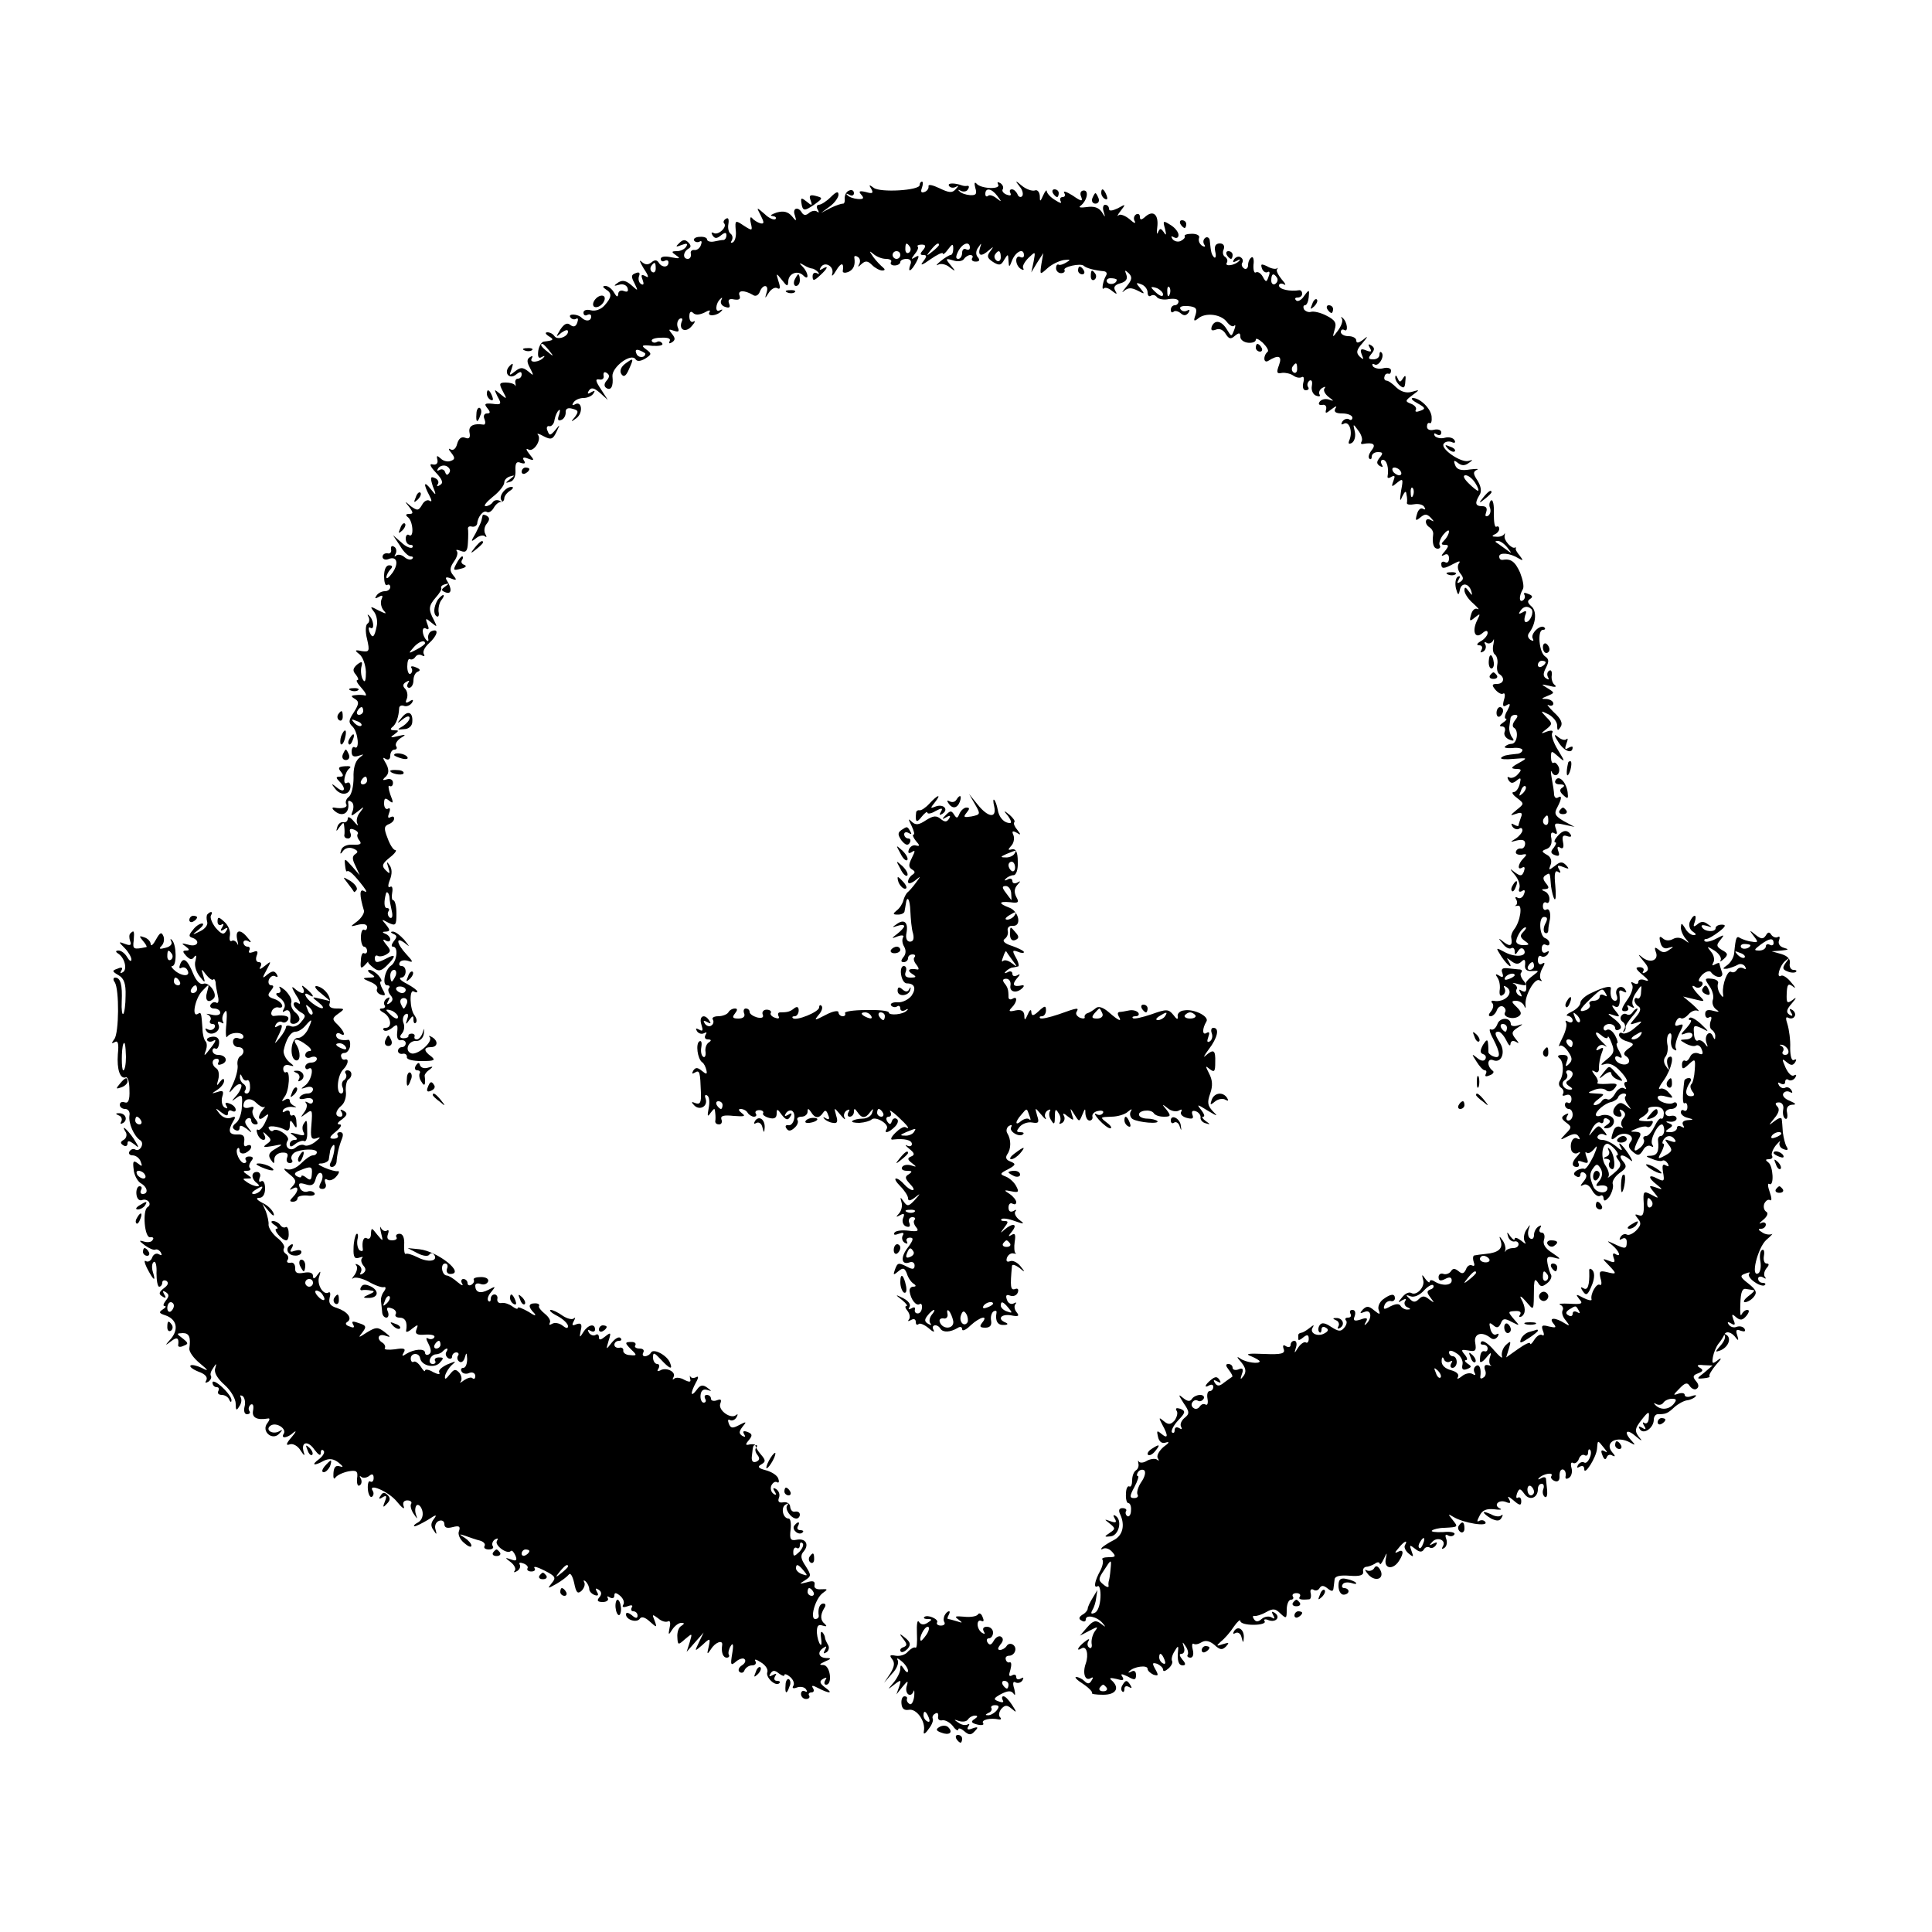 <?xml version="1.0" standalone="no"?>
<!DOCTYPE svg PUBLIC "-//W3C//DTD SVG 20010904//EN"
 "http://www.w3.org/TR/2001/REC-SVG-20010904/DTD/svg10.dtd">
<svg version="1.0" xmlns="http://www.w3.org/2000/svg"
 width="500pt" height="500pt" viewBox="0 0 500 500"
 preserveAspectRatio="xMidYMid meet">
<g transform="translate(0,500) scale(0.1,-0.1)"
fill="#000000" stroke="none">
<path d="M2380 4521 c0 -14 -103 -20 -119 -7 -12 9 -13 8 -6 -3 6 -11 3 -13
-14 -8 -17 4 -20 2 -12 -7 8 -9 6 -12 -9 -11 -11 1 -23 5 -27 10 -5 4 -2 5 5
1 6 -4 12 -2 12 4 0 7 -6 10 -12 7 -7 -2 -12 -11 -12 -20 1 -9 -1 -15 -5 -14
-3 0 -17 -4 -31 -11 l-25 -13 23 17 c12 9 22 23 22 30 0 10 -6 8 -20 -6 -11
-11 -25 -20 -31 -20 -5 0 -7 -6 -3 -12 4 -7 4 -10 -1 -6 -4 4 -14 3 -21 -3 -8
-7 -14 -7 -19 1 -10 17 -25 11 -18 -7 5 -16 4 -17 -8 -2 -10 11 -21 14 -39 9
-14 -5 -19 -8 -11 -9 8 -1 11 -4 8 -8 -4 -3 -17 2 -28 13 -22 19 -22 19 -10
-4 9 -18 9 -22 -1 -20 -7 2 -17 8 -21 13 -5 6 -7 1 -4 -12 5 -21 4 -21 -18 -7
-22 15 -23 14 -21 -11 2 -14 -1 -28 -7 -32 -6 -3 -7 -1 -3 5 3 6 2 13 -3 17
-5 3 -8 14 -6 25 2 12 0 18 -6 14 -6 -3 -8 -9 -5 -12 9 -9 -15 -32 -27 -25 -6
3 -7 1 -3 -6 6 -9 11 -9 22 0 10 8 14 8 14 0 0 -6 -3 -11 -7 -12 -5 0 -16 -2
-25 -4 -10 -2 -18 1 -18 5 0 5 -9 8 -19 7 -11 0 -17 -5 -15 -9 3 -5 10 -6 15
-3 5 3 6 -1 3 -9 -3 -9 -11 -14 -17 -13 -7 1 -11 -4 -9 -10 1 -7 -2 -13 -8
-13 -13 0 -13 17 1 26 8 4 8 9 0 17 -8 8 -14 7 -23 -2 -11 -10 -9 -11 6 -5 13
5 17 4 12 -4 -4 -7 -15 -12 -24 -12 -15 0 -15 -2 -2 -11 12 -8 9 -9 -12 -5
-17 4 -28 2 -28 -4 0 -6 5 -8 10 -5 6 3 10 1 10 -4 0 -14 -17 -14 -25 -1 -5 8
-11 8 -19 1 -9 -7 -16 -7 -26 2 -7 6 -4 -1 6 -18 13 -19 14 -26 5 -20 -11 6
-13 4 -8 -9 4 -11 3 -15 -4 -11 -6 4 -8 13 -5 21 3 8 0 11 -9 7 -12 -4 -12 -9
-3 -26 10 -21 10 -21 -8 -5 -14 12 -23 14 -34 7 -13 -9 -12 -10 2 -6 9 3 19 0
22 -8 3 -9 0 -12 -10 -8 -8 3 -14 -1 -14 -8 -1 -9 -4 -8 -11 4 -5 9 -15 17
-22 17 -8 0 -8 -3 1 -9 17 -10 15 -21 -4 -42 -9 -10 -24 -15 -35 -12 -11 3
-19 0 -19 -6 0 -7 5 -9 10 -6 6 3 10 1 10 -4 0 -12 -13 -14 -24 -4 -10 11 -37
12 -30 2 3 -5 10 -7 15 -4 5 3 6 -1 3 -10 -4 -11 -10 -12 -18 -6 -8 7 -16 3
-26 -12 -12 -20 -12 -21 3 -8 10 7 17 9 17 3 0 -14 -28 -23 -35 -12 -4 6 -12
10 -18 10 -7 0 -6 -4 3 -10 15 -9 13 -11 -12 -14 -6 0 -13 -11 -15 -24 -2 -16
1 -21 9 -16 7 4 9 3 5 -1 -11 -13 -38 -15 -31 -3 4 7 2 8 -4 4 -9 -5 -9 -13 0
-29 10 -20 10 -21 -5 -8 -14 11 -20 11 -34 0 -15 -12 -16 -12 -9 6 5 15 4 17
-5 8 -17 -17 -1 -37 17 -22 10 8 14 8 14 0 0 -6 -4 -11 -10 -11 -5 0 -8 -6 -6
-12 1 -7 1 -10 -1 -5 -3 4 -13 7 -24 7 -17 0 -18 -3 -8 -22 12 -22 11 -22 -6
-8 -17 14 -17 14 -7 -7 11 -19 9 -21 -13 -18 -20 2 -23 0 -14 -11 9 -11 8 -14
-1 -14 -7 0 -10 -7 -6 -15 3 -8 2 -14 -2 -14 -27 4 -40 -3 -37 -20 3 -14 -1
-18 -11 -14 -10 4 -17 -2 -21 -16 -3 -12 -10 -18 -17 -14 -6 4 -6 0 2 -9 10
-13 10 -17 -2 -21 -7 -3 -19 0 -25 6 -10 9 -12 9 -9 -3 2 -9 -3 -14 -12 -12
-10 3 -7 -5 8 -21 17 -18 20 -27 11 -32 -7 -5 -10 -4 -6 2 4 6 0 13 -8 16 -11
5 -12 1 -5 -21 10 -25 9 -26 -5 -8 -18 23 -20 14 -4 -16 7 -13 7 -18 1 -14 -6
4 -15 -1 -20 -11 -9 -15 -12 -15 -29 -3 -16 14 -17 14 -4 -2 11 -15 11 -18 0
-18 -9 0 -10 -3 -4 -8 14 -9 17 -55 4 -47 -5 4 -9 -1 -9 -9 0 -9 5 -16 12 -16
6 0 8 -3 5 -7 -4 -3 -17 2 -28 13 l-22 19 18 -27 c9 -16 22 -28 28 -28 6 0 7
-3 4 -6 -4 -4 -13 -2 -20 4 -8 7 -18 8 -22 4 -5 -4 -5 -2 -1 5 3 6 2 15 -4 18
-6 4 -9 1 -8 -7 2 -7 -3 -12 -9 -10 -7 1 -13 -3 -13 -9 0 -6 7 -9 15 -6 22 9
28 -10 11 -35 -9 -12 -16 -18 -16 -12 0 5 5 15 10 20 7 7 6 11 -3 11 -8 0 -13
-11 -13 -28 0 -15 3 -26 8 -23 4 3 8 0 8 -5 0 -6 -6 -11 -14 -11 -8 0 -18 -5
-22 -12 -5 -7 -3 -8 6 -3 10 6 12 4 7 -7 -3 -9 0 -21 6 -28 9 -10 6 -9 -13 0
-22 12 -23 11 -13 -2 7 -8 11 -25 8 -38 -6 -30 -11 -34 -19 -15 -3 9 -2 14 3
10 11 -6 8 22 -4 32 -4 4 -5 3 -1 -4 3 -6 2 -14 -3 -17 -5 -3 -6 -21 -1 -40 7
-31 6 -34 -14 -31 -18 4 -19 2 -6 -8 9 -7 16 -27 17 -46 0 -20 -2 -29 -7 -21
-5 7 -7 22 -5 33 4 15 2 17 -11 7 -11 -10 -12 -16 -3 -26 6 -8 8 -14 4 -14 -5
0 0 -9 11 -21 10 -11 14 -20 9 -19 -6 2 -17 2 -25 1 -12 -1 -13 -3 -1 -10 11
-7 10 -13 -3 -34 -14 -21 -15 -27 -3 -38 14 -15 18 -61 5 -53 -4 3 -8 -2 -8
-11 0 -12 5 -15 18 -11 15 5 15 5 1 -6 -10 -9 -15 -27 -14 -51 0 -21 -5 -43
-12 -49 -7 -5 -10 -14 -7 -19 5 -9 -11 -13 -31 -9 -5 1 -6 -2 -2 -6 21 -21 43
-10 38 19 -1 5 3 6 8 2 6 -3 7 -13 4 -23 -6 -15 -5 -16 13 -2 17 14 18 14 6
-2 -8 -9 -11 -23 -7 -30 4 -7 -1 -4 -9 6 -9 11 -16 14 -16 8 0 -7 -5 -11 -11
-10 -6 2 -14 -4 -16 -12 -4 -13 -3 -13 6 0 10 13 11 13 12 0 1 -8 1 -18 0 -22
0 -5 4 -8 10 -8 6 0 9 7 6 14 -4 10 -1 13 9 9 8 -3 12 -8 10 -11 -3 -3 -1 -11
4 -17 7 -9 3 -12 -17 -11 -15 1 -28 -5 -30 -14 -4 -11 -2 -12 5 -2 5 7 16 10
26 6 12 -5 14 -9 6 -14 -9 -6 -9 -13 0 -31 l11 -24 -20 23 c-19 21 -20 22 -18
3 1 -11 3 -18 5 -16 5 4 18 -8 42 -39 10 -13 10 -17 2 -12 -12 7 -12 -11 0
-51 1 -6 -6 -18 -17 -27 -20 -15 -20 -15 3 -9 13 3 22 1 22 -6 0 -7 -4 -10 -8
-7 -4 2 -8 -6 -8 -20 0 -13 4 -24 8 -24 4 0 8 -5 8 -11 0 -5 -3 -8 -8 -6 -4 3
-8 -6 -8 -19 -2 -20 0 -22 10 -12 6 7 10 11 9 9 -2 -2 5 -9 14 -16 13 -10 20
-8 35 7 23 23 23 31 -1 18 -25 -13 -31 -13 -31 1 0 5 4 8 8 5 4 -2 14 -1 22 4
12 7 12 11 -1 26 -9 11 -9 15 -1 10 6 -4 12 -3 12 3 0 5 -6 12 -12 14 -10 4
-9 6 1 6 11 1 11 4 0 18 -13 15 -12 15 6 5 19 -9 21 -7 21 24 0 19 -4 34 -8
34 -4 0 -5 9 -3 20 2 11 0 18 -5 15 -6 -4 -7 3 -1 18 6 15 6 29 -1 38 -7 11
-8 9 -3 -6 5 -17 4 -18 -7 -7 -11 11 -9 17 11 33 13 10 19 19 14 19 -5 0 -14
14 -20 31 -10 25 -9 31 3 36 8 3 14 9 14 15 0 5 -4 6 -10 3 -6 -4 -7 1 -3 11
4 10 2 15 -3 11 -5 -3 -10 3 -10 13 0 15 3 16 13 8 11 -9 12 -6 3 16 -5 15 -6
25 -2 22 5 -3 9 1 9 8 0 8 -7 12 -16 9 -10 -3 -12 -2 -6 4 13 10 13 23 1 42
-6 10 -5 12 2 7 7 -4 12 -1 12 8 0 9 5 16 11 16 5 0 8 4 4 9 -3 6 3 15 12 21
15 9 14 10 -7 5 -19 -5 -22 -4 -10 4 13 10 13 11 0 11 -9 0 -11 3 -5 8 10 7
17 27 18 49 0 6 6 9 13 6 6 -2 15 1 20 8 5 8 3 10 -6 4 -10 -6 -12 -4 -7 7 3
9 1 20 -5 26 -6 6 -6 12 3 17 8 5 10 4 5 -3 -4 -7 -2 -12 3 -12 6 0 11 9 11
19 0 11 5 21 12 23 7 3 5 7 -6 11 -9 4 -15 3 -11 -2 3 -5 2 -12 -3 -15 -4 -2
-8 6 -8 19 0 13 3 22 7 19 4 -2 10 0 14 6 4 6 11 7 17 4 6 -4 8 -2 5 3 -4 6 2
18 13 28 22 20 27 39 8 32 -7 -2 -11 -11 -10 -18 2 -8 0 -10 -4 -6 -12 12 -14
38 -1 30 7 -4 8 0 3 12 -6 16 -4 16 10 4 16 -13 16 -12 7 6 -15 28 -14 37 5
59 9 10 16 21 14 24 -2 4 2 8 10 10 11 3 11 2 0 -6 -11 -8 -11 -10 1 -15 16
-6 17 9 4 30 -6 9 -3 11 10 6 15 -6 16 -4 6 8 -10 12 -9 20 2 36 8 11 11 23 7
27 -3 4 1 4 11 0 13 -5 17 0 18 22 1 16 1 32 0 36 0 5 4 7 11 5 7 -1 12 3 13
8 1 17 16 36 25 30 5 -3 13 2 18 11 5 9 13 15 18 15 5 -1 9 4 9 9 0 6 7 15 15
20 8 5 10 10 4 10 -16 0 -35 -25 -26 -35 4 -5 2 -5 -5 -1 -6 3 -14 2 -18 -4
-3 -5 -12 -10 -18 -10 -7 0 2 11 18 24 17 13 30 30 30 37 0 7 7 14 15 16 13 4
13 3 0 -7 -13 -10 -13 -11 0 -7 9 2 15 14 14 29 -1 20 3 25 14 20 10 -3 13 -1
8 6 -5 8 -1 10 11 5 16 -6 17 -5 3 12 -8 10 -10 16 -3 12 14 -9 36 26 25 38
-4 4 3 3 15 -4 19 -10 24 -8 33 11 10 21 10 21 -3 5 -13 -15 -15 -15 -20 -2
-4 8 -1 14 5 12 5 -1 12 6 13 16 2 11 7 22 11 25 4 4 4 -1 1 -11 -5 -13 -3
-17 5 -14 7 2 12 11 12 19 -1 10 5 14 18 10 15 -4 16 -7 6 -21 -12 -14 -11
-14 4 -3 18 14 14 47 -5 35 -6 -3 -7 -1 -3 5 4 7 16 12 26 12 10 0 22 5 26 12
5 7 3 8 -6 3 -9 -6 -11 -4 -6 4 6 9 13 8 29 -6 l20 -18 -18 28 c-14 21 -15 27
-4 25 8 -2 13 3 11 10 -1 8 2 11 8 7 8 -5 8 -11 0 -20 -7 -8 -7 -15 -1 -19 12
-8 19 4 16 30 -2 24 49 62 60 44 4 -6 13 -5 25 2 17 11 17 13 2 24 -14 10 -11
12 16 9 17 -1 29 1 26 6 -3 5 -9 7 -14 4 -5 -3 -11 -2 -13 2 -3 5 8 9 24 9 17
1 26 -2 22 -9 -3 -6 -1 -7 6 -3 9 6 9 11 0 22 -10 12 -9 13 5 8 12 -4 15 -2
10 9 -3 8 -1 18 5 22 6 3 9 0 5 -8 -8 -22 12 -29 27 -10 8 9 9 14 4 11 -6 -4
-11 2 -11 13 0 12 4 15 10 9 6 -6 16 -5 29 1 12 7 17 7 13 1 -7 -12 20 -10 31
3 4 4 3 5 -4 2 -13 -8 -12 18 2 30 4 4 5 3 2 -3 -4 -7 0 -15 9 -18 11 -4 15
-2 11 8 -4 10 0 14 13 11 13 -2 17 1 14 10 -6 14 12 15 34 2 7 -5 14 -2 18 7
8 22 25 20 18 -1 -5 -17 -5 -17 6 0 6 9 16 15 22 11 7 -4 8 2 3 17 -7 23 -7
24 9 4 13 -17 15 -17 16 -4 0 21 24 31 39 16 15 -15 14 6 -1 22 -11 11 -10 12
2 5 8 -5 18 -9 22 -9 3 0 10 -4 15 -9 4 -5 3 -7 -3 -3 -6 3 -11 0 -11 -8 0
-13 4 -12 19 2 20 18 24 28 6 17 -7 -4 -8 -3 -4 4 10 17 35 3 30 -16 -3 -9 2
-6 10 8 13 22 21 21 17 -2 0 -4 6 -5 14 -2 14 6 19 18 16 37 -1 5 3 6 9 2 6
-3 7 -12 4 -18 -5 -9 -4 -9 6 0 10 9 16 8 27 -3 8 -8 20 -14 26 -14 8 0 8 3 2
8 -5 4 -17 16 -25 27 -11 16 -11 17 0 8 8 -7 22 -13 33 -13 10 0 16 -4 13 -8
-3 -5 1 -9 9 -9 8 0 15 4 15 9 0 4 7 8 16 8 10 0 14 -6 10 -15 -8 -22 2 -18
15 6 9 17 8 20 -3 13 -10 -6 -11 -5 -1 8 7 8 11 17 8 20 -3 2 2 5 10 5 11 0
12 -4 4 -14 -9 -10 -8 -13 1 -13 9 0 9 -4 -1 -17 -9 -11 -3 -10 19 6 17 12 32
19 32 15 0 -4 6 0 13 10 12 16 14 16 14 2 0 -9 -3 -16 -7 -16 -3 0 -15 -7 -26
-16 -10 -8 -13 -13 -6 -9 7 4 21 1 30 -7 16 -12 16 -11 2 6 -14 17 -13 18 7
12 12 -4 24 -2 28 4 3 5 11 10 16 10 6 0 8 -4 5 -8 -3 -5 1 -9 9 -9 10 0 12 4
5 12 -5 6 -5 16 2 25 8 12 9 12 4 -2 -6 -21 4 -23 24 -5 12 10 12 9 3 -3 -10
-13 -8 -18 7 -28 16 -10 21 -9 29 6 10 16 10 15 11 -3 1 -18 2 -18 10 3 10 22
30 31 30 11 0 -5 -4 -7 -10 -4 -5 3 -10 -1 -10 -9 0 -8 5 -18 12 -22 6 -4 9
-3 6 2 -3 5 4 17 14 27 18 17 18 17 13 -10 l-6 -28 15 25 16 25 -5 -29 c-4
-28 -4 -28 16 -10 11 10 30 19 42 21 17 2 19 1 7 -6 -8 -5 -17 -8 -20 -6 -4 2
-7 -2 -7 -9 0 -7 6 -13 13 -13 7 0 11 4 9 8 -6 8 42 19 50 11 6 -6 29 -12 52
-14 7 -1 9 -6 5 -12 -8 -14 -12 -40 -5 -32 4 3 13 0 21 -7 13 -10 14 -9 8 1
-5 9 -1 15 14 19 14 4 19 11 15 22 -5 13 -4 13 6 4 10 -10 9 -17 -6 -35 -11
-13 -13 -18 -6 -11 11 9 19 9 35 1 19 -10 20 -10 7 6 -12 14 -12 16 3 10 9 -3
16 -13 16 -21 0 -8 4 -12 9 -8 5 3 12 1 15 -4 4 -5 18 -8 31 -5 14 2 25 0 25
-6 0 -5 -4 -10 -10 -10 -5 0 -10 -5 -10 -12 0 -6 3 -8 7 -5 3 4 12 2 19 -4 8
-7 14 -6 20 2 4 7 3 9 -4 5 -6 -3 -13 -2 -17 4 -4 6 4 9 19 8 21 -2 25 -6 20
-23 -6 -16 -4 -18 7 -9 19 16 59 11 74 -9 7 -9 15 -14 19 -10 4 4 4 -1 0 -11
-7 -18 -7 -18 -18 0 -14 24 -32 28 -40 9 -3 -10 0 -12 11 -8 9 4 19 -1 25 -11
8 -13 13 -15 24 -5 11 9 14 8 14 -3 0 -7 9 -14 20 -15 11 -1 20 2 20 8 0 5 8
1 18 -8 10 -10 16 -20 13 -23 -13 -11 -11 -31 1 -24 27 17 37 13 28 -11 -7
-19 -6 -23 8 -20 9 1 22 -2 29 -7 7 -5 16 -7 22 -4 5 3 7 -3 4 -14 -3 -12 0
-20 6 -20 7 0 10 4 6 9 -3 5 -1 12 4 16 6 3 8 -3 6 -14 -2 -11 3 -22 11 -25 8
-3 12 -2 9 3 -3 5 0 13 7 17 7 4 10 4 6 -1 -4 -4 0 -14 10 -22 15 -11 15 -12
1 -7 -10 3 -20 0 -24 -6 -4 -6 -1 -9 7 -8 7 2 12 -3 10 -11 -3 -12 -1 -12 14
0 12 9 15 9 10 2 -5 -9 1 -13 18 -13 14 0 26 -5 26 -11 0 -5 -4 -8 -9 -4 -5 3
-13 0 -17 -6 -4 -7 -3 -9 3 -6 14 9 24 -18 16 -40 -5 -11 -3 -14 6 -9 7 5 10
18 7 30 -5 20 -4 20 9 2 8 -10 12 -23 9 -28 -3 -5 -2 -8 3 -7 27 5 35 -1 23
-16 -7 -9 -10 -18 -6 -22 3 -3 6 -1 6 5 0 7 7 12 16 12 13 0 14 -3 5 -14 -9
-11 -9 -16 0 -22 8 -4 9 -3 5 4 -4 7 -2 12 3 12 10 0 16 -22 12 -43 -1 -5 4
-5 10 -1 9 5 10 2 5 -11 -6 -16 -4 -16 10 -4 15 12 16 10 10 -21 -4 -26 -3
-30 3 -15 7 14 10 16 11 5 2 -8 2 -18 1 -22 0 -4 8 -5 19 -3 11 2 23 -1 26 -7
4 -6 3 -8 -3 -5 -6 4 -13 -2 -16 -14 -5 -17 -3 -18 9 -8 12 10 17 9 27 -1 9
-10 9 -11 0 -6 -15 9 -18 -10 -3 -19 6 -4 10 -12 9 -18 -3 -24 1 -37 12 -37 5
0 8 4 5 9 -3 4 1 17 9 27 8 10 15 14 15 9 0 -6 -5 -16 -12 -23 -9 -9 -9 -12 1
-12 11 0 11 -3 0 -17 -10 -11 -10 -14 -1 -9 7 4 12 1 12 -9 0 -9 -4 -13 -10
-10 -5 3 -10 1 -10 -4 0 -14 6 -14 32 0 15 8 19 8 13 0 -4 -7 -2 -18 5 -26 8
-10 8 -15 -1 -21 -8 -5 -9 -3 -4 6 5 8 4 11 -3 7 -5 -4 -7 -17 -4 -30 5 -18 7
-19 10 -4 4 21 24 18 30 -4 3 -11 2 -11 -7 1 -8 11 -11 12 -11 2 0 -8 10 -23
23 -34 12 -11 17 -17 11 -14 -7 3 -14 -3 -17 -15 -5 -17 -3 -18 10 -7 14 11
15 11 6 -7 -14 -28 -6 -50 13 -34 9 8 14 8 14 1 0 -6 -8 -16 -17 -21 -11 -6
-13 -11 -5 -11 7 0 10 -5 6 -12 -4 -7 -3 -8 5 -4 6 4 8 12 5 18 -4 6 -2 8 4 4
5 -3 13 0 16 6 3 7 3 3 1 -9 -3 -12 -1 -24 4 -27 5 -4 8 -15 6 -26 -2 -11 0
-22 6 -25 15 -10 10 -25 -7 -25 -13 0 -14 -3 -4 -15 7 -8 16 -13 20 -10 5 3 6
-5 2 -17 -4 -15 -2 -19 7 -13 10 6 11 3 2 -14 -7 -11 -8 -21 -4 -21 4 0 1 -5
-7 -10 -9 -6 -11 -10 -3 -10 7 0 10 -6 7 -14 -3 -7 2 -16 12 -20 12 -5 14 -3
7 6 -5 7 -8 19 -7 26 1 6 2 17 3 22 0 6 6 10 12 10 8 0 8 -4 0 -14 -7 -9 -8
-17 -2 -20 12 -8 7 -41 -7 -41 -6 0 -13 -3 -17 -7 -4 -3 5 -5 19 -4 14 2 26
-1 26 -5 0 -5 -7 -10 -15 -10 -28 -3 -33 -4 -40 -10 -3 -4 11 -5 32 -3 37 3
38 3 13 -11 -20 -11 -21 -14 -7 -15 15 0 16 -2 5 -14 -7 -8 -17 -11 -22 -8 -5
3 -6 0 -2 -7 6 -9 11 -9 21 -1 11 9 12 7 8 -9 -3 -12 -10 -21 -16 -21 -6 0 -2
-7 9 -15 19 -15 19 -15 -1 -31 -18 -15 -18 -16 -1 -10 14 5 17 2 12 -10 -3 -8
-6 -18 -6 -20 0 -3 -5 -2 -12 2 -7 4 -8 3 -4 -5 4 -6 12 -9 17 -6 5 4 9 2 9
-4 0 -5 -8 -15 -17 -21 -16 -10 -16 -10 3 -5 14 3 21 1 21 -8 0 -8 -5 -14 -11
-13 -6 1 -12 -3 -13 -9 -1 -5 6 -8 15 -7 14 3 15 1 5 -9 -15 -15 -17 -33 -3
-24 6 3 7 -1 4 -10 -5 -13 -9 -13 -23 -3 -15 12 -15 11 0 -7 9 -11 14 -26 11
-34 -3 -8 0 -11 7 -7 7 5 9 1 5 -8 -3 -9 -11 -13 -17 -9 -5 3 -7 1 -3 -5 3 -5
3 -12 -1 -15 -5 -2 -2 -2 5 -1 13 4 7 -41 -10 -62 -5 -7 -8 -16 -7 -20 4 -21
-2 -25 -18 -13 -16 13 -17 12 -4 -3 7 -10 17 -15 22 -12 5 3 9 -1 9 -8 0 -10
2 -10 9 1 5 8 11 9 15 3 10 -17 -20 -21 -48 -7 -26 14 -26 14 -10 -11 16 -24
32 -35 18 -11 -6 9 -5 9 7 0 11 -9 19 -9 26 -2 8 8 11 6 10 -7 -2 -13 4 -18
18 -17 19 1 19 1 2 -12 -10 -7 -18 -16 -18 -19 3 -21 0 -26 -11 -20 -7 5 -8 3
-3 -6 5 -9 4 -11 -4 -6 -6 4 -9 11 -6 16 3 4 -1 11 -7 14 -7 3 -2 3 12 -1 21
-5 23 -4 13 9 -7 8 -10 18 -6 21 3 4 2 7 -3 8 -5 0 -19 2 -31 3 -15 2 -19 -2
-15 -12 4 -11 1 -13 -8 -7 -10 6 -11 4 -4 -6 5 -8 7 -22 5 -33 -1 -11 2 -16 8
-11 6 3 8 11 5 17 -4 7 -2 8 4 4 23 -14 -3 -42 -33 -36 -5 1 -7 -2 -3 -6 4 -4
3 -13 -3 -21 -7 -8 -8 -13 -1 -13 5 0 13 7 16 16 3 8 10 12 16 9 6 -4 8 -10 5
-15 -7 -11 19 -20 34 -11 10 6 9 12 -4 25 -14 13 -14 16 -2 16 9 0 18 -6 21
-12 4 -9 5 -8 4 2 -2 24 24 70 36 63 6 -3 8 -3 4 2 -4 4 -3 17 3 28 8 14 8 18
0 13 -6 -4 -11 0 -11 9 0 9 4 14 9 10 5 -3 13 0 17 6 4 8 3 9 -4 5 -7 -4 -12
-1 -12 9 0 9 5 13 10 10 6 -3 10 -2 10 4 0 5 -5 11 -11 13 -15 5 -18 55 -3 55
9 0 10 -5 3 -18 -5 -10 -5 -20 -1 -23 5 -3 9 0 9 7 0 7 2 17 3 22 5 19 0 36
-8 31 -5 -3 -9 1 -9 9 0 8 4 12 9 9 4 -3 8 1 8 10 0 8 -6 17 -12 19 -10 4 -9
6 1 6 10 1 11 4 2 15 -8 10 -9 16 -1 21 12 7 11 8 14 -28 2 -15 6 -30 9 -34 4
-3 4 13 2 36 -3 29 -1 40 7 35 7 -5 8 -2 3 6 -6 10 -4 12 11 6 15 -6 16 -5 7
5 -10 10 -16 9 -29 -2 -16 -12 -17 -12 -11 3 4 11 0 21 -10 26 -14 8 -14 10 0
15 10 4 14 14 12 27 -3 13 0 18 7 14 8 -5 9 -1 5 10 -6 16 -3 17 20 12 l28 -6
-28 15 c-22 13 -26 19 -17 35 12 23 13 33 2 26 -5 -3 -9 0 -10 7 0 7 -3 26 -6
42 -3 17 -3 24 0 17 8 -17 24 -5 18 13 -4 8 -9 13 -13 11 -4 -3 -7 4 -7 14 0
18 1 18 19 2 18 -16 18 -14 -1 17 -12 19 -18 39 -15 44 4 6 -1 8 -13 4 -17 -7
-18 -6 -2 6 16 13 16 15 0 31 -16 17 -16 18 6 7 12 -7 22 -19 22 -29 0 -14 2
-14 9 -3 6 9 1 21 -18 38 -14 14 -20 22 -13 18 6 -3 12 -1 12 4 0 6 -8 11 -17
12 -16 0 -15 1 2 8 19 8 19 8 0 20 -18 11 -18 11 5 6 14 -4 20 -3 14 2 -6 4
-10 16 -8 26 1 9 -2 15 -7 11 -5 -3 -6 -10 -3 -16 4 -7 2 -8 -4 -4 -9 5 -9 13
-1 28 8 16 8 22 -2 29 -16 10 -21 69 -6 69 6 0 7 3 4 6 -10 10 -38 -17 -30
-29 3 -6 1 -7 -6 -3 -7 5 -9 12 -3 19 17 23 20 56 5 68 -10 9 -11 14 -3 19 8
5 6 9 -5 13 -9 4 -13 3 -10 -2 3 -5 1 -12 -4 -15 -10 -6 -10 12 0 29 4 6 0 25
-7 43 -13 29 -24 37 -46 33 -5 0 -8 3 -8 9 0 11 28 9 50 -5 12 -7 13 -6 3 7
-7 8 -12 17 -10 19 1 2 0 3 -2 2 -8 -5 -30 19 -27 30 1 7 1 9 -1 5 -3 -5 -12
-8 -21 -7 -11 0 -12 2 -4 6 6 2 12 9 12 14 0 6 -3 8 -7 6 -5 -3 -7 12 -7 34 1
21 -2 37 -7 34 -4 -3 -6 -12 -3 -19 3 -8 1 -17 -5 -21 -7 -3 -8 0 -5 9 4 11 0
16 -10 16 -18 0 -20 8 -7 29 6 9 4 22 -5 37 -12 18 -12 23 -2 28 7 3 -1 3 -18
1 -23 -4 -34 0 -38 11 -5 13 -3 14 7 6 9 -7 17 -8 27 -1 13 9 13 10 0 6 -19
-5 -72 31 -64 44 3 6 13 8 21 5 8 -4 11 -1 7 5 -3 6 -15 9 -25 6 -10 -3 -22 0
-26 5 -3 7 -1 8 5 4 7 -4 12 -2 12 5 0 6 -8 9 -18 7 -11 -3 -19 0 -19 8 0 7 3
11 7 9 4 -2 6 5 5 17 -2 21 -30 48 -49 48 -6 -1 0 -7 13 -14 20 -11 21 -14 7
-19 -10 -4 -15 -3 -12 2 3 5 -2 12 -12 16 -16 6 -16 8 3 22 20 15 20 15 -1 9
-14 -4 -28 0 -40 11 -10 10 -21 18 -26 18 -4 0 -7 5 -5 10 1 6 5 9 10 8 4 -2
7 2 7 8 0 6 -9 9 -20 6 -11 -3 -23 0 -27 5 -3 6 -1 8 4 5 11 -7 28 22 18 31
-3 3 -5 0 -5 -6 0 -7 -7 -12 -16 -12 -13 0 -14 3 -5 14 9 11 9 16 0 22 -8 5
-9 3 -4 -6 6 -10 4 -12 -9 -7 -14 6 -17 3 -12 -10 6 -14 5 -15 -5 -6 -10 10
-9 17 7 35 15 18 15 20 2 9 -12 -9 -18 -10 -18 -2 0 6 -9 11 -20 11 -11 0 -20
5 -20 11 0 5 4 8 9 5 11 -7 8 21 -4 31 -4 4 -6 3 -2 -2 3 -6 -2 -19 -10 -30
-15 -20 -15 -20 -9 2 6 17 1 25 -21 36 -15 8 -33 12 -40 10 -6 -2 -14 1 -18 6
-3 6 -2 11 2 11 5 0 9 10 10 21 2 20 1 21 -12 3 -7 -11 -17 -16 -21 -11 -4 4
-2 7 4 7 7 0 12 4 12 10 0 5 -3 9 -7 9 -24 -4 -53 2 -53 12 0 5 6 7 13 3 6 -4
4 2 -6 13 -9 11 -15 23 -12 26 3 4 2 5 -1 2 -4 -2 -15 0 -25 6 -15 7 -17 6
-13 -6 3 -8 10 -12 15 -9 5 3 6 -2 2 -12 -5 -15 -7 -15 -15 0 -5 9 -13 14 -18
11 -4 -3 -7 6 -6 20 2 13 -1 22 -5 19 -5 -3 -9 -12 -9 -20 0 -8 -5 -12 -10 -9
-6 4 -8 10 -5 15 3 5 1 11 -4 14 -5 4 -13 1 -17 -5 -5 -8 -3 -9 7 -4 8 5 10 4
6 0 -10 -12 -39 -16 -32 -5 3 5 1 11 -4 15 -6 3 -8 12 -4 20 3 9 -1 15 -10 15
-11 0 -15 -7 -12 -21 3 -12 1 -18 -3 -15 -7 8 -8 13 -11 42 0 8 -6 12 -11 9
-6 -4 -7 -11 -4 -17 5 -7 2 -8 -5 -4 -7 5 -10 13 -8 20 3 6 -5 11 -18 11 -13
0 -21 -3 -19 -6 2 -4 -3 -9 -11 -13 -8 -3 -17 0 -21 6 -4 7 -3 8 4 4 7 -4 12
-1 12 6 0 7 -9 19 -21 26 -19 12 -20 11 -14 -10 4 -16 3 -19 -3 -9 -8 11 -10
11 -15 0 -3 -8 -4 -2 -2 13 4 32 -10 45 -30 28 -11 -10 -15 -10 -15 -1 0 7 -5
9 -10 6 -6 -4 -7 -12 -3 -18 3 -7 -3 -4 -14 6 -11 9 -24 14 -28 10 -5 -5 -3 1
5 11 14 18 14 19 -7 7 -15 -7 -23 -8 -23 -1 0 5 -4 10 -10 10 -5 0 -7 -8 -4
-17 5 -17 5 -17 -5 -1 -8 11 -20 15 -39 12 -15 -2 -22 -1 -16 3 17 13 23 40 9
40 -8 0 -11 -7 -7 -16 5 -13 1 -13 -22 3 -16 10 -25 13 -22 7 4 -6 2 -11 -4
-11 -6 0 -8 -5 -5 -11 4 -6 -2 -5 -14 3 -12 7 -21 17 -22 23 0 5 -4 1 -9 -10
-8 -18 -9 -18 -9 -2 -1 11 -7 17 -13 14 -7 -2 -22 3 -33 12 -18 15 -19 15 -6
-2 8 -9 10 -21 6 -25 -4 -4 -10 -1 -12 6 -3 6 -9 12 -14 12 -6 0 -7 -4 -4 -10
3 -6 -1 -7 -9 -4 -9 3 -14 10 -11 14 3 5 0 12 -6 16 -7 4 -9 3 -6 -3 9 -14
-45 -12 -56 2 -5 5 -6 1 -3 -11 5 -16 2 -20 -14 -19 -11 1 -23 5 -27 10 -5 4
-3 5 4 1 6 -3 15 -2 18 4 4 6 3 10 -2 9 -4 -1 -10 0 -13 1 -19 7 -39 7 -34 -1
3 -5 11 -6 17 -3 9 5 9 4 0 -6 -9 -10 -17 -9 -42 3 -17 8 -29 11 -28 5 1 -6
-4 -13 -11 -15 -8 -3 -10 1 -6 11 3 9 3 16 0 16 -3 0 -6 -4 -6 -9z m201 -28
c12 -16 12 -17 -2 -6 -9 7 -19 10 -22 6 -4 -3 -7 -1 -7 5 0 17 16 15 31 -5z
m-226 -132 c3 -5 2 -12 -3 -15 -5 -3 -9 1 -9 9 0 17 3 19 12 6z m75 5 c0 -2
-8 -10 -17 -17 -16 -13 -17 -12 -4 4 13 16 21 21 21 13z m80 -7 c0 -5 -4 -7
-10 -4 -5 3 -10 -1 -10 -9 0 -9 -5 -16 -10 -16 -7 0 -7 6 0 20 11 21 30 27 30
9z m-180 -19 c0 -5 -4 -10 -10 -10 -5 0 -10 5 -10 10 0 6 5 10 10 10 6 0 10
-4 10 -10z m260 -6 c0 -8 -5 -12 -10 -9 -6 4 -8 11 -5 16 9 14 15 11 15 -7z
m-893 -29 c0 -8 -4 -12 -9 -9 -5 3 -6 10 -3 15 9 13 12 11 12 -6z m1608 -24
c3 -5 1 -12 -5 -16 -5 -3 -10 1 -10 9 0 18 6 21 15 7z m-415 -5 c0 -11 -19
-15 -25 -6 -3 5 1 10 9 10 9 0 16 -2 16 -4z m120 -38 c0 -6 -6 -5 -15 2 -8 7
-15 14 -15 16 0 2 7 1 15 -2 8 -4 15 -11 15 -16z m17 0 c-3 -8 -6 -5 -6 6 -1
11 2 17 5 13 3 -3 4 -12 1 -19z m-1606 -145 c13 -16 12 -17 -3 -4 -17 13 -22
21 -14 21 2 0 10 -8 17 -17z m249 -8 c0 -12 -19 -12 -23 0 -4 9 -1 12 9 8 7
-3 14 -7 14 -8z m1687 -40 c0 -8 -4 -12 -9 -9 -5 3 -6 10 -3 15 9 13 12 11 12
-6z m-2194 -268 c-5 -8 -8 -7 -11 1 -2 7 -9 9 -14 6 -7 -4 -8 -2 -4 4 4 6 13
9 21 6 8 -4 12 -11 8 -17z m2462 3 c3 -5 2 -10 -4 -10 -5 0 -13 5 -16 10 -3 6
-2 10 4 10 5 0 13 -4 16 -10z m193 -30 c7 -11 10 -20 7 -20 -3 0 -14 9 -25 20
-12 12 -15 20 -7 20 7 0 18 -9 25 -20z m-161 -32 c-3 -8 -6 -5 -6 6 -1 11 2
17 5 13 3 -3 4 -12 1 -19z m244 -135 c13 -17 13 -17 -6 -3 -11 8 -22 16 -24
17 -2 2 0 3 6 3 6 0 17 -8 24 -17z m62 -159 c8 -8 -3 -34 -14 -34 -4 0 -5 7
-2 17 5 12 3 14 -7 8 -9 -5 -11 -4 -6 3 8 13 19 15 29 6z m-2863 -89 c0 -2
-10 -10 -22 -16 -21 -11 -22 -11 -9 4 13 16 31 23 31 12z m2900 -49 c0 -3 -4
-8 -10 -11 -5 -3 -10 -1 -10 4 0 6 5 11 10 11 6 0 10 -2 10 -4z m-3060 -126
c0 -5 -5 -10 -11 -10 -5 0 -7 5 -4 10 3 6 8 10 11 10 2 0 4 -4 4 -10z m-5 -38
c-3 -3 -11 0 -18 7 -9 10 -8 11 6 5 10 -3 15 -9 12 -12z m15 -142 c0 -5 -5
-10 -11 -10 -5 0 -7 5 -4 10 3 6 8 10 11 10 2 0 4 -4 4 -10z m2991 -33 c-10
-9 -11 -8 -5 6 3 10 9 15 12 12 3 -3 0 -11 -7 -18z m66 -72 c0 -8 -4 -12 -9
-9 -5 3 -6 10 -3 15 9 13 12 11 12 -6z m-2999 -197 c0 -7 3 -23 6 -36 3 -13 1
-20 -5 -17 -5 4 -7 11 -4 16 4 5 2 9 -4 9 -7 0 -8 16 -2 38 2 7 8 0 9 -10z
m2934 -90 c-9 -9 -8 -14 4 -23 13 -9 13 -11 -4 -11 -11 0 -19 5 -18 11 2 14
16 35 24 35 3 0 1 -5 -6 -12z m28 -88 c0 -5 -5 -10 -11 -10 -5 0 -7 5 -4 10 3
6 8 10 11 10 2 0 4 -4 4 -10z m-50 -24 c0 -2 -7 -7 -16 -10 -8 -3 -12 -2 -9 4
6 10 25 14 25 6z"/>
<path d="M2725 4500 c3 -5 8 -10 11 -10 2 0 4 5 4 10 0 6 -5 10 -11 10 -5 0
-7 -4 -4 -10z"/>
<path d="M2850 4501 c0 -6 4 -13 10 -16 6 -3 7 1 4 9 -7 18 -14 21 -14 7z"/>
<path d="M2098 4481 c5 -14 3 -14 -10 -3 -14 11 -16 11 -14 -3 3 -22 8 -22 34
-4 22 16 22 17 3 22 -15 4 -18 1 -13 -12z"/>
<path d="M2827 4487 c-3 -8 1 -14 8 -14 7 0 11 6 8 14 -3 7 -6 13 -8 13 -2 0
-5 -6 -8 -13z"/>
<path d="M3055 4420 c3 -5 8 -10 11 -10 2 0 4 5 4 10 0 6 -5 10 -11 10 -5 0
-7 -4 -4 -10z"/>
<path d="M3175 4340 c3 -5 8 -10 11 -10 2 0 4 5 4 10 0 6 -5 10 -11 10 -5 0
-7 -4 -4 -10z"/>
<path d="M2790 4300 c0 -5 5 -10 11 -10 5 0 7 5 4 10 -3 6 -8 10 -11 10 -2 0
-4 -4 -4 -10z"/>
<path d="M2823 4285 c0 -8 4 -12 9 -9 5 3 6 10 3 15 -9 13 -12 11 -12 -6z"/>
<path d="M2056 4275 c-3 -8 -1 -15 4 -15 6 0 10 7 10 15 0 8 -2 15 -4 15 -2 0
-6 -7 -10 -15z"/>
<path d="M2038 4243 c7 -3 16 -2 19 1 4 3 -2 6 -13 5 -11 0 -14 -3 -6 -6z"/>
<path d="M1541 4226 c-7 -8 -8 -17 -3 -20 6 -3 15 1 21 8 7 8 8 17 3 20 -6 3
-15 -1 -21 -8z"/>
<path d="M3396 4213 c-6 -14 -5 -15 5 -6 7 7 10 15 7 18 -3 3 -9 -2 -12 -12z"/>
<path d="M3435 4200 c3 -5 8 -10 11 -10 2 0 4 5 4 10 0 6 -5 10 -11 10 -5 0
-7 -4 -4 -10z"/>
<path d="M3250 4100 c0 -5 5 -10 11 -10 5 0 7 5 4 10 -3 6 -8 10 -11 10 -2 0
-4 -4 -4 -10z"/>
<path d="M1358 4093 c7 -3 16 -2 19 1 4 3 -2 6 -13 5 -11 0 -14 -3 -6 -6z"/>
<path d="M1617 4058 c-10 -8 -14 -18 -9 -26 6 -9 12 -6 20 13 13 29 12 30 -11
13z"/>
<path d="M3611 4024 c-1 -6 5 -16 12 -22 10 -8 13 -6 14 11 2 15 0 18 -6 8 -7
-11 -9 -11 -14 0 -3 8 -6 9 -6 3z"/>
<path d="M1260 3981 c0 -6 4 -13 10 -16 6 -3 7 1 4 9 -7 18 -14 21 -14 7z"/>
<path d="M1233 3929 c-2 -23 3 -25 10 -4 4 8 3 16 -1 19 -4 3 -9 -4 -9 -15z"/>
<path d="M3747 3839 c7 -7 15 -10 18 -7 3 3 -2 9 -12 12 -14 6 -15 5 -6 -5z"/>
<path d="M1350 3779 c0 -5 5 -7 10 -4 6 3 10 8 10 11 0 2 -4 4 -10 4 -5 0 -10
-5 -10 -11z"/>
<path d="M1076 3713 c-6 -14 -5 -15 5 -6 7 7 10 15 7 18 -3 3 -9 -2 -12 -12z"/>
<path d="M3839 3713 c-13 -16 -12 -17 4 -4 9 7 17 15 17 17 0 8 -8 3 -21 -13z"/>
<path d="M1249 3666 c-1 -3 -2 -9 -3 -13 -1 -5 -8 -19 -15 -33 -13 -22 -13
-24 1 -13 8 7 19 9 23 5 5 -4 5 -1 1 6 -4 7 -3 19 4 27 7 9 8 15 0 20 -5 3
-11 4 -11 1z"/>
<path d="M1036 3633 c-6 -14 -5 -15 5 -6 7 7 10 15 7 18 -3 3 -9 -2 -12 -12z"/>
<path d="M1229 3583 c-13 -16 -12 -17 4 -4 9 7 17 15 17 17 0 8 -8 3 -21 -13z"/>
<path d="M1181 3541 c-9 -17 -8 -18 11 -13 13 3 17 7 10 10 -7 2 -10 8 -6 13
3 5 3 9 0 9 -3 0 -10 -9 -15 -19z"/>
<path d="M3748 3513 c7 -3 16 -2 19 1 4 3 -2 6 -13 5 -11 0 -14 -3 -6 -6z"/>
<path d="M1133 3448 c-11 -19 -12 -37 -3 -43 5 -3 7 3 5 12 -1 10 2 24 8 31 5
6 7 12 4 12 -3 0 -9 -6 -14 -12z"/>
<path d="M3993 3325 c0 -8 4 -15 9 -15 4 0 8 4 8 9 0 6 -4 12 -8 15 -5 3 -9
-1 -9 -9z"/>
<path d="M3853 3290 c-1 -11 2 -20 7 -20 4 0 7 7 6 15 -3 23 -12 26 -13 5z"/>
<path d="M3856 3252 c-3 -5 1 -9 9 -9 8 0 12 4 9 9 -3 4 -7 8 -9 8 -2 0 -6 -4
-9 -8z"/>
<path d="M908 3213 c7 -3 16 -2 19 1 4 3 -2 6 -13 5 -11 0 -14 -3 -6 -6z"/>
<path d="M3873 3155 c0 -8 4 -12 9 -9 4 3 8 9 8 15 0 5 -4 9 -8 9 -5 0 -9 -7
-9 -15z"/>
<path d="M875 3151 c-3 -5 -2 -12 3 -15 5 -3 9 1 9 9 0 17 -3 19 -12 6z"/>
<path d="M1039 3142 c-13 -15 -12 -16 4 -3 10 8 17 9 17 3 0 -6 -8 -15 -17
-21 -16 -9 -16 -10 3 -8 11 0 21 8 21 19 2 25 -12 31 -28 10z"/>
<path d="M883 3095 c-3 -9 -3 -18 -1 -21 3 -3 8 4 11 16 6 23 -1 27 -10 5z"/>
<path d="M905 3089 c-4 -6 -5 -12 -2 -15 2 -3 7 2 10 11 7 17 1 20 -8 4z"/>
<path d="M4034 3078 c15 -23 36 -30 36 -12 0 3 -5 2 -12 -2 -8 -5 -9 -2 -4 12
4 10 4 15 0 11 -4 -4 -14 -1 -22 6 -11 9 -11 5 2 -15z"/>
<path d="M887 3047 c-3 -8 1 -14 8 -14 7 0 11 6 8 14 -3 7 -6 13 -8 13 -2 0
-5 -6 -8 -13z"/>
<path d="M1020 3046 c0 -2 9 -6 20 -9 11 -3 18 -1 14 4 -5 9 -34 13 -34 5z"/>
<path d="M4059 3028 c-5 -18 -6 -38 -1 -34 7 8 12 36 6 36 -2 0 -4 -1 -5 -2z"/>
<path d="M882 3003 c8 -10 7 -13 -3 -13 -10 0 -10 -3 -1 -12 19 -19 14 -32 -5
-17 -16 13 -17 12 -5 -3 15 -19 39 -15 39 7 0 8 -4 12 -9 9 -13 -8 -6 29 7 38
5 4 0 6 -12 5 -17 -1 -19 -4 -11 -14z"/>
<path d="M1010 3005 c0 -7 30 -13 34 -7 3 4 -4 9 -15 9 -10 1 -19 0 -19 -2z"/>
<path d="M4026 2981 c-4 -6 0 -11 11 -11 11 0 14 -3 7 -8 -9 -5 -8 -11 2 -20
12 -11 13 -9 11 8 -4 27 -23 45 -31 31z"/>
<path d="M2405 2920 c-9 -10 -21 -18 -25 -17 -4 1 -8 -1 -9 -5 -3 -26 1 -29
14 -12 8 10 15 15 15 11 0 -4 10 -3 21 4 17 9 20 8 14 -2 -5 -8 -4 -10 4 -5
17 11 3 26 -17 19 -15 -6 -15 -5 -3 10 19 24 8 21 -14 -3z"/>
<path d="M2475 2930 c-4 -6 -11 -7 -17 -4 -7 4 -8 2 -4 -4 10 -16 23 -15 30 3
6 17 0 20 -9 5z"/>
<path d="M2523 2919 c15 -26 15 -27 -9 -32 -19 -3 -22 -2 -13 9 9 11 9 14 0
14 -6 0 -14 -7 -18 -16 -5 -12 -7 -13 -14 -2 -7 11 -10 10 -21 -1 -11 -11 -11
-13 1 -6 10 6 12 4 7 -4 -6 -9 -11 -9 -22 0 -11 9 -19 8 -38 -4 -18 -12 -26
-13 -36 -4 -10 10 -10 8 -1 -10 6 -13 9 -23 5 -23 -3 0 -1 -7 6 -16 11 -12 11
-15 0 -12 -7 2 -15 -3 -18 -11 -3 -9 0 -11 8 -6 9 6 9 3 0 -15 -9 -18 -9 -24
0 -30 9 -5 9 -9 1 -14 -6 -4 -11 -12 -11 -18 0 -6 7 -5 18 3 16 13 16 13 2 -6
-8 -11 -18 -22 -22 -25 -3 -3 -8 -12 -10 -20 -2 -8 -9 -20 -17 -26 -11 -9 -11
-11 3 -11 9 0 17 4 17 9 1 4 2 12 3 17 3 26 11 15 12 -17 1 -20 3 -46 7 -58 3
-13 1 -21 -8 -21 -8 0 -12 9 -9 23 5 27 -6 37 -26 22 -12 -8 -12 -9 3 -4 9 3
17 3 17 -1 0 -3 -8 -12 -17 -19 -17 -13 -17 -14 1 -7 11 4 17 2 13 -3 -3 -6
-2 -16 3 -24 5 -9 5 -19 -2 -27 -7 -9 -7 -13 1 -13 6 0 11 5 11 10 0 6 5 10
12 10 6 0 8 -3 5 -7 -4 -3 -2 -12 5 -20 6 -8 7 -13 2 -12 -21 4 -28 -2 -14
-11 13 -8 12 -10 -4 -10 -12 0 -16 5 -12 15 3 8 1 15 -5 15 -6 0 -9 -10 -7
-22 2 -13 8 -23 15 -23 20 0 25 -13 12 -32 -8 -10 -24 -18 -36 -17 -12 1 -20
-3 -17 -8 3 -4 10 -6 15 -3 5 4 9 1 9 -5 0 -6 6 -8 13 -4 6 4 9 3 4 -1 -9 -11
-47 -14 -47 -5 0 4 -27 7 -59 6 -33 0 -57 -4 -54 -8 2 -5 -1 -8 -6 -8 -6 0
-11 5 -11 10 0 6 -15 3 -32 -6 -31 -16 -32 -16 -19 0 8 9 11 19 7 23 -3 3 -6
2 -6 -4 0 -12 -60 -36 -68 -28 -3 3 -1 5 5 5 5 0 10 7 10 15 0 9 -4 11 -11 6
-11 -9 -17 -11 -37 -11 -5 0 -7 -4 -4 -10 3 -6 -1 -7 -9 -4 -9 3 -14 9 -11 13
2 4 -3 8 -11 8 -8 0 -13 -6 -10 -13 3 -7 -2 -10 -15 -7 -10 3 -19 9 -19 14 0
5 -4 9 -10 9 -5 0 -7 -6 -4 -13 3 -8 -3 -13 -15 -13 -15 0 -17 3 -9 13 7 9 7
13 0 13 -6 0 -14 -4 -17 -10 -3 -5 -15 -10 -26 -10 -11 0 -18 -4 -14 -9 3 -5
1 -12 -4 -15 -5 -4 -13 -1 -17 5 -5 8 -3 9 6 4 9 -5 11 -4 6 3 -12 20 -28 13
-21 -9 5 -16 4 -19 -5 -14 -9 5 -11 4 -6 -4 4 -6 12 -8 18 -5 7 4 8 2 4 -4 -4
-7 -1 -12 6 -12 9 0 10 -3 2 -8 -6 -4 -10 -15 -8 -25 1 -9 -2 -15 -6 -12 -5 3
-7 14 -5 25 2 12 0 18 -5 15 -10 -6 -5 -45 7 -54 5 -3 9 -12 11 -20 3 -12 0
-12 -12 -2 -11 9 -16 9 -22 0 -4 -8 -3 -9 4 -5 13 8 14 2 16 -52 1 -25 -2 -31
-14 -27 -11 5 -12 3 -3 -6 14 -14 36 -2 29 18 -3 8 -1 11 4 8 6 -3 7 -18 4
-33 -4 -21 -3 -24 5 -12 10 13 11 13 12 0 1 -8 1 -18 0 -22 0 -5 4 -8 10 -8 6
0 9 6 6 13 -3 9 5 12 32 9 27 -2 32 -1 21 7 -9 7 -10 11 -3 11 6 0 15 -4 18
-10 3 -5 11 -10 16 -10 6 0 8 4 5 8 -3 5 1 9 9 9 8 0 12 -4 10 -8 -3 -3 4 -9
15 -12 14 -4 20 0 20 11 0 13 2 13 13 -3 11 -14 16 -15 22 -5 6 9 4 11 -5 5
-9 -5 -11 -4 -6 4 4 6 11 9 16 6 12 -8 4 -40 -10 -37 -6 1 -9 -2 -5 -8 5 -8
11 -8 21 1 7 6 11 15 8 20 -3 5 2 9 10 9 9 0 16 6 16 13 0 9 2 9 9 -1 10 -17
21 -17 31 -2 5 8 9 7 13 -5 5 -11 3 -14 -6 -9 -6 4 -8 3 -4 -1 4 -5 14 -10 23
-11 11 -2 13 3 8 19 -6 22 -6 22 11 2 9 -11 14 -15 11 -8 -4 6 -1 15 5 19 8 4
9 3 5 -4 -4 -7 -2 -12 3 -12 6 0 11 6 11 13 0 9 2 9 9 -1 11 -17 21 -17 33 0
8 10 9 10 5 -2 -2 -8 -13 -15 -25 -15 -11 0 -23 -3 -26 -6 -4 -3 5 -5 18 -5
14 1 28 5 32 9 10 9 46 -12 39 -24 -9 -14 5 -11 21 5 8 8 10 17 5 20 -5 4 -11
1 -13 -6 -3 -9 -6 -9 -12 0 -4 7 -2 12 4 12 6 0 8 6 4 13 -4 6 5 1 19 -12 26
-24 35 -36 20 -28 -5 2 -16 -5 -26 -15 -12 -12 -14 -19 -5 -17 28 3 48 -1 48
-12 0 -5 -6 -7 -12 -4 -7 4 -5 0 5 -8 14 -11 15 -16 5 -20 -10 -4 -10 -8 2
-17 13 -10 13 -11 -2 -6 -10 3 -20 1 -23 -4 -4 -6 2 -10 12 -10 14 0 15 -2 5
-9 -11 -6 -10 -11 3 -25 9 -9 12 -16 7 -16 -5 0 -15 7 -22 15 -7 8 -16 15 -21
15 -5 0 0 -9 11 -20 11 -11 20 -25 20 -31 0 -8 6 -7 18 2 15 12 15 11 -1 -7
-15 -16 -19 -17 -28 -4 -9 13 -10 13 -6 -1 3 -9 0 -22 -6 -29 -9 -10 -9 -11 2
-5 11 6 13 4 8 -8 -3 -8 0 -18 8 -21 9 -3 12 0 8 10 -3 7 1 14 8 14 7 0 9 -3
6 -7 -4 -3 -2 -12 4 -19 8 -10 4 -12 -20 -9 -17 2 -33 0 -36 -5 -4 -6 1 -7 11
-3 11 4 15 3 10 -5 -3 -6 -1 -14 5 -18 7 -4 9 -3 6 3 -3 5 0 10 8 10 10 0 9
-6 -5 -25 -20 -25 -18 -47 4 -39 7 3 13 -1 13 -8 0 -10 -5 -11 -18 -4 -24 12
-26 12 -33 -7 -5 -14 -4 -15 9 -4 12 10 16 9 22 -6 3 -11 11 -22 17 -26 8 -5
7 -8 -1 -8 -6 0 -10 -6 -9 -12 3 -21 17 -39 26 -33 4 3 7 -2 6 -10 -1 -9 -6
-15 -12 -14 -5 0 -8 5 -6 11 1 5 -3 6 -9 2 -8 -4 -9 -3 -5 4 4 6 -4 16 -16 22
-22 11 -22 10 -4 -4 11 -9 16 -16 12 -16 -5 0 -3 -6 3 -13 6 -8 7 -18 3 -22
-4 -5 -1 -5 6 -1 7 4 12 2 12 -5 0 -7 3 -9 7 -6 3 4 15 -1 26 -10 11 -10 17
-12 13 -5 -8 14 10 17 18 3 7 -10 25 -9 44 2 7 5 12 3 12 -3 0 -6 10 -2 22 10
24 22 47 28 30 7 -8 -10 -6 -13 8 -13 12 0 17 6 15 18 -2 10 1 20 6 24 5 3 9
2 8 -3 -4 -22 3 -33 19 -32 10 0 12 3 5 6 -23 9 -13 23 13 19 20 -4 23 -2 15
8 -6 7 -7 17 -3 21 4 5 2 5 -4 2 -7 -4 -15 0 -18 9 -4 11 -2 15 8 11 8 -3 17
0 20 8 3 8 0 12 -7 9 -12 -4 -13 6 -8 60 1 5 9 2 19 -5 15 -13 16 -12 3 4 -8
10 -20 16 -27 13 -8 -3 -11 0 -8 9 3 8 11 13 17 11 7 -1 9 -1 5 1 -3 2 -4 16
-2 29 3 19 1 24 -8 18 -10 -6 -9 -3 1 9 16 20 2 23 -19 5 -12 -11 -12 -10 -1
5 11 14 11 17 1 17 -8 0 -11 2 -8 5 3 3 18 1 34 -5 25 -9 27 -8 12 3 -10 8
-14 18 -10 22 4 5 1 5 -5 1 -8 -4 -13 -1 -13 9 0 9 5 13 10 10 6 -3 10 -2 10
4 0 5 -8 15 -17 21 -16 10 -15 11 4 7 19 -4 21 -2 13 13 -5 10 -17 21 -27 25
-16 6 -16 8 6 19 20 11 21 14 6 20 -11 4 -14 10 -8 19 10 14 10 38 0 54 -4 6
-2 15 4 19 7 4 9 3 6 -3 -7 -11 22 -28 31 -18 3 3 0 5 -8 5 -10 0 -10 3 -1 14
7 8 21 13 32 11 17 -3 19 0 13 18 -6 22 -6 22 11 2 9 -11 14 -15 11 -8 -4 6
-1 15 5 19 7 4 9 3 6 -2 -3 -6 -2 -16 4 -24 7 -12 9 -9 9 10 0 19 2 22 9 10 6
-8 7 -18 4 -24 -3 -5 -1 -6 6 -2 6 4 8 13 4 19 -4 7 1 6 10 -2 16 -12 17 -12
11 5 -5 18 -5 18 7 -1 12 -19 12 -19 20 0 7 17 8 18 8 3 1 -10 5 -18 11 -18 5
0 9 5 7 11 -1 6 6 13 16 14 9 2 15 -1 11 -6 -3 -5 -11 -6 -17 -2 -7 3 -3 -3 7
-15 11 -12 24 -22 29 -22 6 0 2 7 -9 15 -18 14 -17 14 12 15 16 0 36 6 43 13
10 8 12 8 7 0 -3 -6 -1 -15 5 -19 15 -9 72 -14 64 -5 -4 3 -15 6 -26 6 -10 0
-20 4 -21 9 -4 12 30 17 38 5 3 -5 14 -9 26 -9 18 0 19 2 7 18 -13 15 -12 16
3 4 9 -8 23 -10 29 -6 7 4 9 3 6 -3 -4 -6 3 -13 14 -16 15 -4 19 -2 15 8 -3 9
0 12 9 9 8 -3 13 -11 12 -16 -1 -6 5 -13 13 -15 13 -4 13 -3 0 6 -8 6 -11 11
-6 11 5 0 2 8 -5 17 -13 16 -11 16 16 -1 27 -16 28 -16 13 -1 -13 14 -14 23
-6 45 7 20 6 35 -3 52 -10 20 -10 21 2 11 12 -9 14 -6 14 18 1 32 -4 35 -25
17 -7 -7 -4 0 8 16 23 30 29 56 12 56 -5 0 -7 -6 -4 -14 3 -8 1 -17 -5 -21 -7
-4 -8 0 -4 11 4 11 3 15 -4 11 -12 -8 -12 11 -1 29 9 13 -32 34 -58 29 -11 -1
-18 -9 -16 -16 1 -9 -3 -7 -11 4 -13 16 -18 16 -57 2 -24 -8 -45 -13 -48 -10
-3 3 0 5 7 5 7 0 10 4 7 9 -4 5 -14 8 -24 6 -9 -2 -21 -4 -25 -4 -5 -1 -5 -5
-2 -11 10 -16 0 -12 -25 10 -15 13 -27 17 -34 11 -6 -5 -15 -11 -21 -13 -5 -1
-9 -6 -8 -10 2 -4 -4 -5 -12 -2 -8 4 -12 10 -9 15 7 12 4 12 -46 -6 -24 -8
-45 -13 -48 -10 -3 3 -1 5 5 5 5 0 10 7 10 15 0 13 -3 13 -19 -2 -14 -13 -18
-13 -19 -2 0 8 -4 6 -9 -6 -7 -16 -9 -17 -9 -3 -1 12 -8 16 -23 13 -16 -4 -19
-2 -10 7 15 15 16 32 2 23 -5 -3 -10 -1 -10 4 0 20 -2 26 -11 37 -5 7 -4 11 5
11 8 0 13 -8 11 -18 -3 -17 17 -21 32 -5 4 4 3 7 -2 6 -22 -5 -27 1 -14 17 10
11 10 14 2 9 -8 -4 -13 -2 -13 4 0 6 -6 8 -12 4 -8 -4 -10 -3 -5 2 5 5 13 10
18 10 5 1 11 2 14 3 3 0 1 11 -6 23 -10 18 -9 20 5 15 9 -4 16 -4 16 -1 0 3
-14 10 -31 16 -19 6 -26 13 -19 18 6 4 10 13 8 21 -2 8 4 14 13 13 24 -2 16
38 -9 47 -29 11 -28 17 3 14 21 -3 23 0 15 14 -6 12 -5 22 3 31 9 10 9 11 0 6
-7 -4 -13 -2 -13 4 0 6 -6 8 -12 4 -8 -4 -10 -3 -5 2 5 5 14 9 20 9 7 0 12 15
11 35 0 25 -5 34 -15 32 -11 -3 -11 -1 -2 9 6 6 9 18 6 27 -5 11 -3 13 8 7 11
-7 12 -6 2 7 -7 8 -11 17 -8 20 3 3 -3 11 -12 19 -16 13 -17 12 -4 -3 7 -10
10 -18 5 -18 -16 0 -29 15 -32 35 -2 11 -6 22 -9 25 -3 3 -3 -5 0 -17 7 -32
-16 -29 -43 5 l-22 27 15 -26z m102 -129 c-3 -5 -14 -10 -23 -9 -14 0 -13 2 3
9 27 11 27 11 20 0z m2 -35 c0 -8 -4 -12 -9 -9 -4 3 -8 9 -8 15 0 5 4 9 8 9 5
0 9 -7 9 -15z m-10 -68 c1 -11 1 -18 0 -16 -2 2 -8 11 -15 20 -9 12 -9 16 1
16 7 0 14 -9 14 -20z m8 -57 c-3 -5 -12 -10 -18 -10 -7 0 -6 4 3 10 19 12 23
12 15 0z m-5 -115 c14 -18 13 -19 -1 -8 -9 7 -19 10 -23 6 -4 -4 -4 1 0 10 3
10 7 17 8 15 1 -2 8 -12 16 -23z m233 -138 c3 -7 -3 -13 -14 -13 -13 0 -15 3
-7 13 6 7 12 13 13 13 2 0 5 -6 8 -13z m-598 -7 c3 -6 -1 -7 -9 -4 -18 7 -21
14 -7 14 6 0 13 -4 16 -10z m35 0 c0 -5 -2 -10 -4 -10 -3 0 -8 5 -11 10 -3 6
-1 10 4 10 6 0 11 -4 11 -10z m725 0 c-3 -5 -12 -10 -18 -10 -7 0 -6 4 3 10
19 12 23 12 15 0z m79 2 c2 -4 -4 -8 -14 -8 -10 0 -16 4 -14 8 3 4 9 8 14 8 5
0 11 -4 14 -8z m-1224 -232 c0 -5 -2 -10 -4 -10 -3 0 -8 5 -11 10 -3 6 -1 10
4 10 6 0 11 -4 11 -10z m415 -20 c3 -5 1 -10 -4 -10 -6 0 -11 5 -11 10 0 6 2
10 4 10 3 0 8 -4 11 -10z m379 -7 c4 -10 4 -14 0 -10 -4 4 -13 2 -21 -4 -16
-14 -17 -3 0 16 15 18 14 18 21 -2z m-299 -43 c-3 -5 -14 -10 -23 -9 -14 0
-13 2 3 9 27 11 27 11 20 0z m2 -206 c-3 -3 -12 -4 -19 -1 -8 3 -5 6 6 6 11 1
17 -2 13 -5z m247 -82 c3 -5 -1 -9 -9 -9 -8 0 -12 4 -9 9 3 4 7 8 9 8 2 0 6
-4 9 -8z m-250 -21 c3 -5 -1 -11 -9 -14 -9 -4 -12 -1 -8 9 6 16 10 17 17 5z
m206 -135 c0 -2 -7 -7 -16 -10 -8 -3 -12 -2 -9 4 6 10 25 14 25 6z m40 -11
c11 -13 10 -14 -4 -9 -9 3 -16 10 -16 15 0 13 6 11 20 -6z m-199 -18 c-6 -8
-7 -18 -3 -22 4 -5 1 -5 -6 -1 -10 6 -10 11 -1 22 6 8 14 14 16 14 3 0 0 -6
-6 -13z m56 -16 c3 -21 -28 -23 -35 -2 -2 6 2 10 10 9 7 -2 12 4 10 12 -2 8 0
12 4 7 4 -4 9 -16 11 -26z m37 -3 c-9 -14 -23 2 -17 18 4 12 8 13 14 3 4 -7 5
-17 3 -21z"/>
<path d="M4036 2902 c-3 -5 1 -9 9 -9 8 0 12 4 9 9 -3 4 -7 8 -9 8 -2 0 -6 -4
-9 -8z"/>
<path d="M2333 2852 c-10 -7 -10 -12 0 -27 10 -12 16 -14 21 -7 4 7 2 12 -3
12 -6 0 -11 5 -11 11 0 5 5 7 12 3 7 -4 8 -3 4 4 -8 14 -8 14 -23 4z"/>
<path d="M4030 2835 c-7 -8 -9 -15 -5 -15 4 0 2 -6 -4 -14 -9 -10 -8 -15 3
-19 11 -4 13 -1 9 10 -4 11 -2 14 5 9 7 -4 10 1 7 15 -3 15 0 19 11 15 9 -3
12 -1 9 4 -9 14 -21 12 -35 -5z"/>
<path d="M2330 2792 c6 -13 14 -21 18 -18 3 4 -2 14 -12 24 -18 16 -18 16 -6
-6z"/>
<path d="M2330 2752 c6 -13 14 -21 18 -18 3 4 -2 14 -12 24 -18 16 -18 16 -6
-6z"/>
<path d="M900 2714 c8 -10 15 -20 16 -22 1 -2 4 1 7 5 3 5 -4 15 -16 23 -21
12 -21 12 -7 -6z"/>
<path d="M2326 2715 c4 -8 11 -15 16 -15 6 0 5 6 -2 15 -7 8 -14 15 -16 15 -2
0 -1 -7 2 -15z"/>
<path d="M3915 2709 c-4 -6 -5 -12 -2 -15 2 -3 7 2 10 11 7 17 1 20 -8 4z"/>
<path d="M537 2634 c-3 -3 -3 -12 -1 -19 3 -8 -5 -19 -18 -25 -22 -11 -22 -10
-4 4 11 9 15 16 9 16 -6 0 -17 -7 -24 -17 -11 -13 -11 -17 -1 -20 22 -8 13
-25 -10 -18 -18 5 -20 4 -8 -4 11 -8 11 -11 2 -11 -10 0 -10 -3 0 -14 10 -10
15 -11 21 -2 5 6 6 2 3 -10 -4 -11 1 -28 10 -40 15 -19 16 -19 10 1 -6 19 -5
19 7 3 8 -10 16 -16 19 -13 2 3 5 -1 6 -7 0 -7 3 -23 6 -36 3 -12 1 -20 -4
-17 -5 3 -11 1 -15 -5 -3 -5 1 -10 9 -10 9 0 16 -5 16 -11 0 -6 -10 -8 -22 -5
-13 3 -17 3 -10 0 6 -3 10 -10 6 -15 -3 -5 0 -9 6 -9 6 0 8 -5 5 -10 -4 -6
-11 -7 -17 -4 -7 4 -8 2 -4 -4 10 -16 38 -2 32 15 -4 9 -2 11 6 7 6 -4 8 -3 5
2 -3 6 -2 16 4 24 6 10 7 0 5 -29 -3 -25 -1 -40 2 -34 9 13 42 13 42 0 0 -5
-6 -7 -13 -4 -8 3 -14 -1 -14 -9 0 -8 6 -14 14 -14 15 0 18 -16 4 -24 -5 -4
-8 -14 -6 -24 1 -9 -4 -30 -12 -47 -12 -25 -12 -27 0 -13 8 10 17 15 21 11 3
-3 -2 -16 -11 -27 -15 -17 -15 -18 -2 -8 15 11 17 9 15 -20 0 -18 -7 -38 -15
-44 -10 -8 -11 -13 -3 -18 7 -4 12 -2 12 5 0 8 5 7 18 -2 15 -13 16 -12 4 3
-9 11 -10 18 -2 23 5 3 10 1 10 -4 0 -6 5 -11 11 -11 8 0 8 4 -1 15 -6 8 -9
19 -5 24 3 7 0 8 -9 5 -9 -3 -16 -1 -16 4 0 19 18 23 33 8 8 -8 17 -13 21 -11
3 3 2 -1 -4 -7 -15 -18 -12 -32 4 -18 13 10 13 8 3 -13 -6 -14 -15 -23 -19
-21 -4 3 -5 -2 -2 -10 3 -9 10 -16 16 -16 5 0 6 6 2 13 -5 9 -3 9 7 -1 12 -11
12 -14 -1 -23 -11 -8 -8 -9 15 -5 28 6 29 5 8 -7 -16 -9 -20 -16 -13 -27 9
-13 10 -13 10 0 0 9 9 16 19 17 14 1 18 -3 14 -13 -3 -8 0 -14 7 -14 6 0 9 4
5 9 -3 5 0 13 7 18 17 10 58 11 58 1 0 -4 -4 -8 -10 -8 -6 0 -19 -9 -31 -21
-12 -12 -27 -18 -37 -15 -10 4 -8 -1 6 -12 18 -14 20 -20 10 -31 -10 -11 -10
-12 0 -7 15 9 16 -6 0 -22 -9 -9 -9 -12 0 -12 7 0 12 4 12 9 0 5 11 8 25 7 13
-2 22 1 19 6 -3 5 -12 7 -19 4 -7 -2 -16 2 -19 10 -5 12 -1 14 15 9 15 -5 22
-2 26 14 3 11 9 18 14 15 5 -3 5 -13 0 -23 -7 -13 -6 -18 4 -18 7 0 11 7 7 15
-3 9 -1 13 5 9 6 -4 17 0 24 9 7 8 8 14 3 13 -5 -1 -20 3 -34 9 -18 8 -20 11
-7 11 9 1 18 6 18 11 1 6 2 14 3 19 0 5 4 13 8 17 8 8 2 -31 -7 -46 -3 -6 -1
-10 4 -10 6 0 11 6 12 13 1 18 6 40 14 60 4 10 3 17 -5 17 -6 0 -9 -4 -6 -8 3
-5 -2 -9 -11 -9 -12 0 -11 5 7 19 12 10 16 18 9 18 -8 0 -6 5 6 13 14 11 15
16 5 22 -9 5 -11 4 -6 -3 4 -7 2 -12 -3 -12 -15 0 -14 15 3 29 8 7 13 23 11
37 -1 13 2 27 6 30 12 7 11 24 -2 24 -5 0 -8 -4 -4 -9 3 -5 1 -12 -4 -16 -6
-3 -8 -12 -4 -20 3 -8 1 -15 -4 -15 -14 0 -10 47 5 62 13 13 16 29 5 26 -5 -2
-9 2 -10 7 -2 6 2 10 9 10 6 0 12 8 14 17 1 10 -1 17 -4 17 -19 -3 -32 2 -32
12 0 5 5 7 10 4 16 -10 12 5 -6 23 -15 14 -15 17 2 29 17 12 16 13 -5 13 -15
0 -21 5 -18 13 6 16 -13 41 -33 45 -8 1 -4 -7 10 -18 l25 -21 -25 6 c-24 6
-24 5 -6 -9 24 -19 8 -21 -16 -2 -19 14 -25 32 -8 21 16 -10 11 1 -7 16 -11
10 -14 10 -9 2 4 -7 3 -13 -1 -13 -5 0 -15 6 -22 13 -8 6 -5 -1 5 -18 11 -16
13 -26 7 -22 -7 5 -13 4 -13 -2 0 -5 8 -14 17 -20 15 -8 15 -11 3 -25 -7 -10
-19 -15 -27 -12 -7 3 -13 2 -13 -2 0 -5 -7 -17 -16 -28 -15 -18 -15 -18 -5 3
14 28 14 36 -1 27 -7 -4 -8 -3 -4 5 4 6 11 9 16 6 5 -3 11 -1 15 5 6 10 -7 14
-34 11 -7 -2 -11 4 -8 11 2 7 10 12 16 11 20 -5 12 15 -10 22 -16 5 -18 10 -8
21 8 10 8 14 1 14 -6 0 -9 7 -6 15 4 8 11 12 17 8 6 -3 7 -1 3 6 -6 9 -11 9
-24 -1 -14 -12 -14 -10 -2 12 13 24 12 24 -5 10 -11 -9 -16 -10 -11 -2 4 7 2
12 -4 12 -7 0 -9 7 -6 16 5 12 2 15 -9 10 -9 -3 -13 -2 -10 4 3 6 1 10 -4 10
-6 0 -11 5 -11 11 0 5 6 7 13 3 8 -5 8 -2 -2 9 -19 24 -33 21 -27 -5 3 -13 3
-17 0 -10 -3 6 -10 10 -14 7 -5 -3 -7 3 -5 14 2 11 -4 26 -14 35 -15 14 -18
14 -18 1 0 -8 5 -11 10 -8 6 4 7 1 2 -7 -6 -9 -4 -11 5 -5 9 6 11 4 5 -5 -6
-10 -12 -8 -27 9 -10 13 -15 27 -12 32 6 10 0 12 -9 3z m271 -259 c-3 -3 -9 2
-12 12 -6 14 -5 15 5 6 7 -7 10 -15 7 -18z m-11 -39 c-6 -12 -18 -23 -26 -22
-18 1 -23 -51 -6 -58 13 -4 14 22 1 42 -10 16 5 15 28 -3 11 -8 14 -15 8 -15
-7 0 -12 -5 -12 -11 0 -6 7 -9 15 -5 8 3 15 1 15 -4 0 -6 -7 -10 -15 -10 -8 0
-15 -5 -15 -11 0 -5 4 -8 8 -5 16 10 9 -29 -7 -42 -14 -11 -14 -11 2 -6 9 3
17 1 17 -5 0 -6 -6 -11 -14 -11 -8 0 -17 -4 -20 -9 -4 -5 3 -7 14 -4 12 3 20
0 20 -6 0 -7 -6 -9 -12 -5 -7 4 -10 4 -6 -1 4 -4 2 -15 -5 -24 -10 -14 -10
-14 5 -3 16 12 17 10 14 -28 -3 -34 -1 -40 13 -36 12 5 11 2 -3 -9 -10 -8 -23
-12 -28 -9 -5 3 -15 1 -23 -6 -15 -12 -31 3 -20 19 6 11 -29 34 -38 25 -3 -3
-8 -1 -11 5 -7 10 25 7 44 -4 6 -3 10 2 10 12 0 15 2 16 10 3 7 -12 9 -10 7 7
0 12 -5 19 -9 17 -4 -3 -8 0 -8 6 0 6 -5 8 -12 4 -6 -4 -8 -3 -5 4 4 5 15 9
25 7 9 -1 11 0 5 2 -7 3 -13 9 -13 14 0 6 -6 7 -12 3 -10 -6 -10 -5 -2 7 13
15 16 72 4 64 -3 -2 -7 2 -7 9 0 8 7 12 16 9 14 -4 13 -2 -1 9 -9 8 -15 21
-14 29 6 29 18 49 31 49 7 0 18 7 25 15 18 21 20 19 7 -9z m98 -46 c3 -6 -1
-7 -9 -4 -18 7 -21 14 -7 14 6 0 13 -4 16 -10z m-256 -86 c4 3 8 -4 8 -15 1
-10 -3 -19 -8 -19 -6 0 -8 4 -4 9 3 5 1 12 -5 16 -5 3 -10 12 -9 18 0 9 2 8 6
-1 2 -6 8 -10 12 -8z m168 -243 c-1 -15 -4 -17 -14 -9 -7 6 -13 7 -13 4 0 -4
-5 -4 -12 0 -8 5 -6 10 8 15 29 12 33 11 31 -10z"/>
<path d="M768 2223 c6 -2 9 -10 6 -15 -4 -7 -2 -8 5 -4 13 9 5 26 -12 25 -9 0
-8 -2 1 -6z"/>
<path d="M756 2173 c-6 -14 -5 -15 5 -6 7 7 10 15 7 18 -3 3 -9 -2 -12 -12z"/>
<path d="M785 2090 c-3 -5 -3 -15 1 -21 4 -8 -1 -9 -17 -4 -19 5 -21 4 -9 -4
10 -7 11 -11 3 -11 -7 0 -13 -5 -13 -11 0 -8 4 -8 15 1 8 6 18 9 22 7 5 -3 9
8 8 24 0 32 -1 34 -10 19z"/>
<path d="M490 2619 c0 -5 5 -7 10 -4 6 3 10 8 10 11 0 2 -4 4 -10 4 -5 0 -10
-5 -10 -11z"/>
<path d="M4373 2614 c-3 -9 0 -20 8 -25 9 -6 10 -9 2 -9 -7 0 -17 8 -22 18 -9
14 -10 14 -11 2 0 -9 6 -22 13 -30 10 -12 9 -12 -3 -3 -10 7 -21 8 -30 3 -9
-5 -19 -5 -26 1 -9 8 -11 5 -7 -10 3 -13 11 -18 21 -14 14 4 15 3 2 -5 -10 -8
-18 -8 -27 0 -10 8 -12 7 -8 -5 9 -21 -12 -31 -33 -16 -14 12 -14 10 1 -8 14
-16 15 -23 6 -29 -7 -4 -10 -3 -6 3 3 5 -1 10 -10 10 -12 0 -10 -5 8 -20 16
-13 18 -18 7 -14 -10 4 -18 2 -18 -4 0 -6 -5 -7 -12 -3 -7 4 -8 3 -4 -5 4 -6
-2 -24 -13 -39 -15 -22 -17 -29 -6 -29 8 0 11 5 8 10 -4 6 -1 7 7 2 9 -5 11
-4 6 3 -4 7 0 22 8 33 15 22 15 22 13 1 0 -11 -5 -18 -9 -16 -4 3 -8 1 -8 -5
0 -5 5 -13 11 -16 7 -5 4 -14 -8 -28 -17 -20 -17 -20 2 -14 17 6 17 4 -4 -13
-12 -11 -27 -17 -32 -14 -5 3 -9 1 -9 -5 0 -5 9 -13 21 -16 19 -6 19 -8 3 -19
-12 -9 -14 -15 -5 -20 6 -4 9 -11 6 -16 -7 -11 -35 -2 -35 12 0 5 5 6 11 2 8
-4 8 0 0 15 -7 11 -9 21 -6 21 3 0 1 9 -5 20 -6 11 -15 18 -21 15 -5 -4 -9 -1
-9 4 0 6 7 11 15 11 8 0 15 -5 15 -11 0 -5 5 -7 11 -3 8 4 4 13 -12 26 -20 15
-21 17 -4 11 18 -6 19 -5 5 12 -9 11 -10 16 -2 11 12 -7 16 4 13 33 -2 8 2 10
10 5 8 -4 10 -3 5 5 -10 15 -29 3 -22 -15 3 -8 1 -14 -4 -14 -9 0 -14 14 -11
32 1 8 -18 4 -51 -12 -16 -7 -28 -19 -28 -25 0 -7 -10 -17 -22 -23 -13 -6 -17
-11 -10 -11 6 -1 12 -6 12 -12 0 -5 -5 -7 -12 -3 -6 4 -8 3 -5 -3 3 -5 -1 -22
-9 -38 -8 -16 -12 -26 -8 -22 4 4 14 -2 22 -14 11 -16 12 -23 3 -32 -9 -9 -11
-8 -6 6 5 12 2 17 -11 17 -11 0 -15 -3 -9 -8 12 -8 13 -41 2 -59 -4 -6 -3 -14
3 -18 6 -4 8 -11 5 -16 -3 -5 0 -6 8 -3 8 3 14 -1 14 -10 0 -8 -4 -13 -9 -10
-4 3 -8 0 -8 -5 0 -6 5 -11 10 -11 6 0 10 -7 10 -15 0 -8 -5 -15 -11 -15 -5 0
-7 5 -3 12 5 7 3 8 -6 3 -10 -6 -10 -10 3 -20 15 -11 15 -13 -1 -29 -16 -17
-16 -18 5 -7 16 8 24 8 29 -1 4 -6 3 -8 -3 -5 -12 8 -22 -12 -16 -31 3 -6 10
-9 16 -6 8 5 8 2 0 -7 -16 -16 -17 -29 -2 -29 5 0 7 4 4 10 -4 6 1 7 11 3 14
-5 16 -3 10 12 -4 11 -4 16 0 12 4 -4 13 1 21 11 8 11 7 3 -3 -20 -10 -20 -20
-35 -24 -33 -3 2 -12 0 -19 -4 -9 -6 -10 -11 -2 -15 6 -4 11 -2 11 4 0 6 5 8
10 5 8 -5 7 -12 -2 -23 -9 -11 -9 -13 -1 -9 7 5 17 -1 23 -13 6 -11 15 -18 21
-15 5 4 9 0 9 -7 1 -8 6 -6 15 5 7 11 11 25 9 32 -3 7 5 20 17 29 19 13 20 18
9 31 -15 18 0 20 19 3 8 -7 6 -1 -4 15 -17 26 -33 39 -19 15 4 -7 -2 -5 -13 5
-11 9 -27 17 -37 17 -9 0 -14 5 -11 10 4 6 12 7 18 3 7 -4 6 1 -2 10 -13 16
-14 16 -28 0 -13 -16 -13 -16 -3 5 6 12 15 20 21 17 5 -4 9 -1 9 5 0 6 5 8 11
4 8 -4 7 -9 -2 -15 -10 -6 -10 -9 -2 -9 18 0 27 21 13 30 -7 5 -19 6 -27 3 -7
-3 -13 -2 -13 2 0 10 24 30 40 33 8 2 17 8 18 13 2 5 9 9 14 9 6 0 8 -3 5 -7
-4 -3 -1 -13 6 -22 10 -14 10 -14 -4 -3 -13 10 -18 10 -28 -1 -11 -14 -6 -27
11 -27 5 0 6 5 2 12 -4 7 -3 8 5 4 8 -6 9 -12 2 -20 -6 -7 -7 -17 -3 -21 4 -5
2 -5 -4 -2 -7 4 -15 0 -18 -9 -9 -24 -7 -28 8 -15 18 15 50 3 36 -14 -7 -9 -6
-16 6 -26 13 -11 17 -10 26 4 5 10 14 14 20 11 7 -4 8 -2 4 4 -7 11 13 52 25
52 3 0 6 -7 6 -15 0 -8 -4 -15 -9 -15 -5 0 -8 -6 -7 -12 3 -28 -2 -38 -18 -39
-15 0 -15 -2 2 -8 11 -5 23 -7 27 -5 4 3 10 -1 14 -7 4 -8 3 -9 -5 -5 -8 5
-10 0 -7 -18 4 -23 3 -25 -15 -16 -24 13 -25 2 -1 -16 16 -13 16 -14 -3 -7
-18 6 -19 5 -5 -12 14 -17 14 -18 -6 -7 -21 11 -22 9 -20 -23 1 -27 -2 -34
-13 -30 -11 4 -11 2 -2 -9 9 -11 8 -17 -4 -30 -9 -9 -20 -14 -25 -11 -5 3 -12
0 -16 -6 -4 -8 -3 -9 4 -5 7 4 12 1 12 -8 0 -19 -4 -19 -33 -5 -20 9 -20 9 -4
-4 18 -15 24 -33 7 -22 -6 3 -7 -1 -4 -10 5 -12 2 -14 -12 -8 -18 7 -18 6 -1
-11 22 -23 22 -25 -5 -18 -18 4 -20 2 -16 -16 4 -12 3 -20 -2 -17 -8 5 -25
-24 -21 -38 1 -4 -9 -2 -21 4 -20 11 -21 10 -11 -3 11 -12 7 -14 -25 -12 -20
1 -31 0 -24 -3 6 -2 9 -9 6 -14 -3 -6 0 -17 8 -26 11 -14 11 -16 -2 -8 -25 16
-43 16 -30 0 9 -11 7 -12 -11 -8 -18 5 -21 3 -16 -11 4 -9 3 -15 -2 -11 -6 3
-14 -3 -20 -12 -6 -10 -11 -14 -11 -10 0 5 -14 -2 -31 -14 l-31 -22 7 23 c6
20 5 21 -8 9 -8 -8 -12 -21 -10 -29 3 -8 -6 -1 -20 15 -14 17 -29 27 -33 23
-4 -5 -2 -8 4 -8 7 0 12 -4 12 -10 0 -5 -3 -9 -8 -7 -8 2 -12 -6 -12 -25 0 -6
7 -3 16 8 12 15 15 16 10 2 -3 -9 -2 -19 2 -21 4 -2 1 -2 -7 0 -8 2 -11 -2 -8
-12 4 -8 2 -17 -4 -20 -5 -4 -9 -3 -8 2 3 20 -2 34 -11 28 -6 -4 -7 -11 -4
-17 4 -7 2 -8 -5 -4 -6 4 -19 2 -28 -6 -9 -7 -14 -8 -10 -2 4 7 -3 14 -18 18
-15 4 -25 13 -24 24 0 10 3 12 6 4 2 -6 10 -9 15 -6 7 4 8 2 4 -4 -4 -7 -2
-12 3 -12 6 0 11 7 11 15 0 8 -4 15 -10 15 -5 0 -10 5 -10 10 0 6 7 6 19 -2
11 -6 18 -20 16 -29 -3 -13 1 -16 12 -12 12 5 12 7 1 14 -7 5 -9 9 -4 9 5 0 3
7 -4 15 -10 12 -8 13 10 10 19 -4 21 0 18 19 -5 24 16 32 39 14 7 -6 14 -4 19
3 4 7 3 9 -3 6 -6 -4 -13 2 -16 14 -4 16 -3 18 8 9 9 -8 14 -6 19 5 5 13 10
14 28 4 22 -11 22 -11 6 7 -16 19 -16 20 3 21 12 1 17 -3 13 -9 -4 -6 -3 -8 4
-5 11 8 11 24 -2 47 -4 8 2 5 13 -8 22 -25 20 -29 21 40 1 17 3 19 10 9 7 -12
11 -12 24 -2 9 7 13 17 10 22 -3 5 -7 18 -9 29 -3 17 0 20 18 15 18 -5 17 -3
-5 12 -19 12 -26 23 -22 35 3 10 0 18 -6 18 -6 0 -8 5 -4 12 4 7 3 8 -4 4 -7
-4 -12 -14 -12 -22 0 -8 -4 -13 -10 -9 -5 3 -7 13 -4 23 5 15 5 15 -6 -1 -6
-9 -8 -23 -4 -30 5 -8 2 -7 -9 2 -9 7 -17 10 -17 5 0 -5 -5 -2 -11 6 -9 13
-10 13 -6 0 2 -8 10 -14 16 -13 6 2 11 -2 11 -7 0 -6 -6 -10 -14 -10 -8 0 -16
-3 -19 -7 -2 -5 -3 -3 -1 3 1 6 -2 17 -8 25 -8 11 -9 11 -4 -3 6 -19 -6 -30
-38 -33 -11 -1 -25 -3 -30 -4 -4 0 -5 -8 -2 -17 3 -8 2 -12 -4 -9 -6 3 -13 -1
-16 -10 -5 -11 -10 -13 -19 -5 -10 8 -15 8 -20 0 -4 -6 -13 -9 -19 -7 -7 3
-13 -1 -13 -8 0 -10 5 -11 17 -5 11 6 17 5 17 -4 0 -13 -25 -15 -45 -2 -6 4
-12 4 -12 -1 0 -4 -5 -1 -11 7 -9 13 -10 13 -6 -2 6 -18 -17 -43 -31 -34 -6 3
-16 -2 -23 -11 -12 -14 -12 -16 0 -8 9 5 12 4 7 -3 -3 -5 0 -13 6 -15 9 -4 10
-6 1 -6 -6 -1 -15 4 -18 9 -4 7 -13 6 -27 -1 -16 -9 -19 -8 -15 3 2 7 10 12
16 11 6 -2 11 2 11 7 0 13 -11 12 -31 -3 -9 -7 -14 -19 -11 -27 5 -13 3 -13
-12 -1 -13 11 -19 12 -29 2 -9 -10 -8 -11 5 -6 17 7 20 -17 3 -32 -4 -4 -5 -2
0 6 6 10 2 12 -14 6 -16 -5 -20 -3 -15 9 3 9 1 16 -6 16 -6 0 -8 -4 -5 -10 3
-5 1 -10 -6 -10 -7 0 -9 -3 -6 -7 4 -3 2 -12 -4 -19 -9 -11 -15 -10 -34 2 -16
11 -25 12 -30 4 -4 -6 -4 -14 -1 -17 3 -4 6 -1 6 6 0 7 5 9 11 5 8 -4 7 -9 -2
-14 -17 -11 -41 -1 -32 14 5 8 3 8 -8 -1 -8 -6 -17 -12 -21 -12 -5 -1 -8 -3
-8 -6 0 -3 0 -8 0 -11 0 -4 6 -1 13 5 10 8 14 7 14 -4 0 -8 -4 -12 -8 -9 -4 2
-13 -4 -19 -13 -11 -17 -11 -17 -6 0 3 9 1 17 -4 17 -6 0 -10 -5 -10 -11 0 -5
-5 -7 -12 -3 -7 5 -9 2 -6 -7 5 -12 -5 -15 -51 -13 -41 2 -50 0 -33 -6 12 -5
22 -11 22 -13 0 -8 -36 -3 -50 7 -10 7 -10 4 2 -9 12 -15 14 -24 7 -35 -9 -12
-10 -11 -5 4 5 13 2 17 -9 12 -8 -3 -15 -1 -15 4 0 6 -5 10 -11 10 -8 0 -7 -5
1 -15 7 -9 11 -17 9 -18 -2 -1 -11 -8 -21 -15 -12 -10 -18 -10 -24 -1 -5 8 -3
9 6 4 9 -5 11 -4 6 4 -6 9 -11 9 -22 0 -16 -13 -19 -23 -4 -14 6 3 10 1 10 -4
0 -6 -4 -11 -9 -11 -6 0 -8 -9 -6 -20 2 -11 0 -18 -5 -15 -5 3 -11 1 -15 -5
-4 -6 -11 -8 -16 -4 -5 3 -7 10 -3 15 3 5 9 7 14 4 5 -3 11 -1 15 5 3 5 -1 10
-9 10 -8 0 -18 -5 -21 -10 -5 -8 -12 -7 -23 2 -13 11 -13 9 1 -13 16 -23 16
-28 2 -39 -8 -7 -12 -17 -8 -23 3 -6 1 -7 -5 -3 -7 4 -12 2 -12 -5 0 -7 -3 -9
-7 -6 -3 4 4 18 16 31 19 20 20 24 6 30 -10 3 -14 2 -10 -5 4 -5 1 -16 -5 -25
-10 -11 -16 -12 -28 -2 -13 11 -14 10 -4 -9 16 -29 15 -38 -2 -24 -12 10 -13
9 -9 -8 3 -13 11 -18 21 -14 10 3 7 -2 -6 -11 -12 -10 -19 -23 -16 -29 4 -7 4
-9 -1 -5 -4 4 -16 3 -26 -2 -9 -6 -19 -7 -22 -2 -2 4 -2 2 -1 -5 2 -7 -1 -15
-6 -18 -6 -4 -10 -15 -10 -26 0 -11 -3 -18 -7 -16 -5 3 -9 -6 -9 -19 -1 -13 2
-24 6 -24 5 0 8 -9 7 -19 0 -11 -5 -17 -9 -15 -5 3 -6 9 -4 13 3 4 -1 8 -9 8
-9 0 -11 -6 -6 -16 13 -28 7 -55 -17 -67 -12 -6 -26 -15 -30 -19 -4 -5 -2 -6
3 -3 6 3 16 0 23 -8 11 -12 9 -14 -9 -14 -12 0 -19 -3 -16 -6 3 -4 1 -16 -5
-28 -15 -27 -19 -48 -7 -41 4 3 8 -10 7 -29 -1 -20 -7 -37 -15 -40 -9 -4 -11
-2 -6 7 4 6 9 21 10 32 l3 20 -12 -20 c-7 -11 -13 -24 -13 -28 0 -4 -6 -12
-14 -16 -9 -6 -10 -11 -2 -15 6 -4 11 -3 11 3 0 13 28 8 43 -9 10 -12 9 -12
-4 -2 -13 10 -20 8 -35 -9 l-19 -22 25 13 c21 11 23 11 14 -1 -6 -8 -10 -22
-9 -32 2 -9 -1 -15 -6 -11 -5 3 -6 11 -2 17 4 7 0 6 -10 -2 -18 -14 -23 -26
-8 -17 13 8 19 -16 11 -39 -9 -25 -2 -47 13 -38 6 4 7 1 2 -6 -5 -9 -10 -10
-18 -2 -6 6 -16 11 -22 11 -5 0 2 -8 18 -18 15 -10 25 -21 23 -23 -3 -3 10 -5
29 -5 35 0 44 19 20 39 -5 5 1 5 14 2 17 -5 21 -4 16 5 -6 9 -3 9 14 1 17 -10
21 -9 21 4 0 10 -5 13 -12 9 -7 -4 -10 -3 -5 1 11 12 47 17 47 6 0 -5 7 -11
15 -15 13 -4 14 -2 5 14 -9 16 -8 18 5 14 8 -4 15 -10 15 -15 0 -6 6 -4 14 3
8 7 12 16 9 20 -2 5 1 16 7 25 8 14 10 14 9 3 -3 -28 1 -40 12 -40 8 0 8 5 -1
15 -8 10 -9 15 -2 15 6 0 9 8 6 17 -5 15 -4 15 4 3 6 -8 8 -18 6 -22 -3 -4 0
-8 7 -8 6 0 9 8 6 20 -3 11 -2 18 2 16 4 -3 13 -1 21 4 10 6 21 3 33 -7 14
-13 20 -14 30 -4 9 10 8 11 -8 6 -18 -6 -18 -5 -5 7 9 7 24 24 33 38 9 13 17
20 17 15 0 -6 15 -10 34 -10 19 0 32 4 29 9 -4 5 1 7 10 3 19 -7 32 8 16 19
-8 5 -9 3 -4 -6 5 -9 4 -11 -4 -6 -6 4 -18 3 -26 -4 -9 -8 -15 -8 -20 0 -4 6
-3 9 2 8 4 -1 18 3 30 10 18 10 24 9 37 -4 15 -14 16 -13 16 10 0 14 5 26 11
26 5 0 8 4 5 8 -3 5 1 9 9 9 8 0 12 -4 9 -9 -5 -7 2 -9 24 -7 4 0 6 7 4 16 -2
8 1 12 7 9 5 -4 13 -2 16 4 5 8 11 7 21 -1 10 -8 14 -8 15 0 1 6 2 17 3 24 1
8 14 11 39 9 25 -2 36 1 35 10 -2 7 2 12 7 13 6 0 16 4 23 8 6 5 12 5 13 0 0
-4 5 1 10 12 9 19 9 19 5 -1 -4 -25 20 -27 35 -3 13 20 11 31 -3 23 -9 -5 -9
-2 1 9 14 18 26 24 17 8 -3 -5 1 -14 9 -21 13 -11 14 -10 8 6 -6 16 -5 17 9 6
11 -9 18 -10 23 -2 3 6 10 8 15 5 5 -3 12 0 16 6 5 8 3 9 -7 4 -11 -6 -11 -5
-2 5 13 14 37 4 27 -12 -4 -7 -2 -8 4 -4 6 4 8 14 5 23 -4 10 -2 14 5 9 6 -3
13 -2 16 3 3 5 -10 8 -29 6 -20 -1 -33 1 -29 4 3 3 18 7 32 7 37 2 36 2 21 21
-12 15 -12 16 1 8 27 -17 93 -27 84 -14 -3 5 -10 6 -16 3 -6 -4 -6 0 1 13 7
15 18 19 38 17 15 -2 22 -1 15 2 -18 8 -4 24 15 17 12 -5 14 -3 8 8 -5 8 -1 7
12 -4 16 -14 20 -14 20 -2 0 8 -4 12 -9 9 -4 -3 -5 2 -2 11 6 14 8 14 19 -1
13 -19 35 -11 35 12 0 8 4 14 10 14 5 0 7 -6 4 -14 -3 -8 -1 -16 4 -20 5 -3 7
5 6 17 -1 12 -3 26 -3 30 -1 5 -7 5 -13 1 -7 -4 -9 -3 -5 1 10 11 39 16 32 5
-3 -4 1 -10 9 -13 8 -3 13 2 12 14 0 10 3 17 9 16 5 -1 8 -8 7 -16 -2 -8 1
-10 8 -6 7 4 10 16 7 26 -3 11 -1 16 4 13 5 -3 12 2 15 10 3 9 10 13 15 10 5
-3 9 0 9 7 0 7 2 10 5 7 8 -8 -6 -39 -15 -33 -5 3 -12 0 -16 -6 -4 -8 -3 -9 4
-5 7 4 12 2 12 -6 0 -19 31 30 33 52 2 24 1 24 18 3 9 -11 10 -14 2 -9 -9 5
-11 2 -6 -10 4 -11 8 -13 11 -6 2 7 9 9 15 5 8 -4 8 -1 -1 9 -21 26 14 44 48
24 12 -7 13 -6 3 5 -22 23 -14 33 9 13 18 -15 20 -15 9 -2 -11 15 -10 21 7 43
18 23 21 24 19 6 0 -11 -5 -17 -11 -14 -5 4 -6 1 -1 -7 6 -9 4 -11 -5 -5 -9 5
-11 4 -6 -4 10 -15 36 4 36 25 0 8 5 14 10 14 21 0 26 2 43 18 10 9 25 17 33
18 9 1 19 6 22 10 4 4 -1 4 -10 1 -10 -4 -18 -2 -18 3 0 5 -8 6 -17 3 -14 -5
-13 -3 3 13 15 16 21 17 27 7 5 -7 13 -11 18 -7 6 4 6 11 -2 20 -9 11 -8 15 6
20 13 5 14 9 3 15 -8 5 -5 8 11 6 l23 -1 -21 -18 c-21 -16 -21 -17 -2 -15 11
1 18 3 15 6 -2 2 6 16 18 30 13 14 15 19 5 12 -15 -12 -17 -11 -14 7 2 11 8
26 14 34 6 7 13 18 15 23 4 12 20 8 31 -8 6 -8 7 -5 3 7 -5 14 -2 17 9 12 10
-3 13 -2 10 5 -4 6 -13 8 -21 5 -7 -3 -16 0 -20 6 -5 7 -2 8 6 3 10 -6 12 -4
6 10 -5 14 -4 16 7 6 11 -9 17 -8 27 4 7 9 8 15 2 15 -6 0 -12 -6 -15 -12 -3
-7 -4 6 -3 28 1 31 5 41 16 38 8 -1 17 -3 19 -3 3 -1 -4 -8 -15 -16 -10 -8
-14 -15 -8 -15 6 0 17 6 23 14 9 11 6 18 -14 34 -22 17 -23 21 -8 26 10 4 14
4 10 0 -4 -4 2 -14 14 -22 11 -8 23 -11 26 -8 4 3 1 6 -5 6 -7 0 -12 5 -12 11
0 5 6 7 13 3 6 -4 9 -4 5 1 -4 4 -3 14 3 22 8 9 8 13 1 13 -6 0 -9 9 -7 20 2
11 0 18 -5 15 -5 -3 -7 -16 -4 -30 2 -13 0 -26 -5 -30 -22 -13 -2 66 20 86 13
11 19 18 14 15 -6 -2 -17 -1 -25 5 -10 6 -11 9 -2 9 6 0 12 5 12 11 0 5 -6 7
-12 4 -7 -4 -5 0 5 8 11 9 14 18 8 21 -6 4 -8 13 -5 21 4 8 10 12 15 9 5 -3 4
7 -1 21 -5 14 -6 24 -1 21 13 -8 10 48 -3 56 -8 6 -7 8 2 8 7 0 11 4 8 9 -3 4
2 17 10 27 9 10 13 14 10 8 -3 -7 1 -15 10 -18 10 -4 13 -2 8 6 -4 6 -8 23
-10 37 -1 14 -2 30 -3 35 -1 5 -9 2 -18 -5 -17 -13 -17 -13 -1 7 12 14 14 24
8 30 -7 7 -6 11 4 11 8 0 13 -8 11 -18 -2 -10 0 -21 5 -24 5 -3 7 4 5 15 -3
13 2 20 13 21 12 0 10 3 -6 10 -13 5 -20 13 -17 19 4 6 11 7 17 4 7 -4 8 -2 4
5 -4 6 -11 9 -16 6 -5 -3 -12 0 -16 6 -4 8 -3 9 4 5 7 -4 12 -2 12 4 0 6 4 9
9 5 5 -3 13 0 17 6 4 7 3 9 -3 6 -6 -4 -15 5 -22 20 -10 23 -10 25 3 14 11 -9
16 -9 22 0 4 7 3 9 -3 6 -6 -4 -10 9 -10 31 1 20 -3 48 -7 61 -5 15 -5 21 2
17 6 -3 13 -2 16 3 4 5 1 13 -5 17 -8 5 -9 3 -4 -6 6 -9 4 -11 -4 -6 -9 6 -8
13 6 29 13 15 13 18 2 9 -14 -10 -16 -8 -15 17 1 24 4 27 16 18 8 -7 7 -2 -4
10 -10 13 -22 20 -26 18 -14 -9 -5 25 10 38 12 10 12 9 2 -4 -10 -14 -9 -18 4
-23 9 -4 19 -4 22 -1 3 3 0 5 -7 5 -6 0 -11 8 -9 17 2 11 -6 19 -22 24 l-25 7
25 2 c19 2 21 3 7 7 -11 3 -16 11 -13 19 3 8 2 12 -3 9 -5 -3 -13 0 -17 6 -5
8 -9 7 -14 -2 -7 -10 -12 -10 -27 2 -16 13 -17 13 -4 -4 12 -15 11 -17 -5 -14
-11 1 -24 6 -30 9 -10 7 -12 3 -16 -39 -1 -10 -8 -23 -17 -30 -14 -10 -14 -11
-1 -10 8 2 20 6 27 10 6 4 15 2 19 -4 4 -7 3 -9 -4 -5 -6 3 -13 2 -17 -4 -4
-6 -10 -8 -15 -5 -9 5 -23 -32 -21 -55 2 -13 0 -13 -8 -1 -5 8 -7 19 -5 25 3
7 -5 12 -16 13 -19 2 -19 0 -6 -19 8 -11 12 -27 9 -35 -3 -8 0 -19 8 -25 10
-7 9 -8 -7 -4 -14 4 -21 2 -21 -8 0 -9 5 -12 10 -9 6 4 8 0 4 -10 -3 -9 -2
-19 3 -22 6 -4 10 -12 9 -18 0 -9 -2 -8 -6 1 -7 18 -23 4 -17 -16 5 -13 4 -14
-4 -3 -5 7 -14 11 -18 8 -5 -3 -10 6 -10 19 -2 21 0 22 20 13 20 -11 20 -10
-2 11 -13 12 -26 19 -29 16 -4 -3 -3 -6 2 -6 4 0 0 -9 -10 -20 -17 -18 -17
-20 -2 -14 10 3 17 1 17 -5 0 -6 -8 -11 -17 -11 -17 -1 -17 -1 0 -11 9 -5 21
-8 26 -5 5 3 12 -1 15 -10 5 -12 2 -15 -9 -10 -9 3 -18 -1 -21 -9 -4 -8 -9
-13 -13 -10 -4 2 -8 -2 -8 -10 0 -13 3 -13 18 1 16 15 17 14 15 -15 -1 -17 -5
-34 -9 -37 -4 -4 -2 -12 3 -19 7 -8 5 -12 -4 -12 -15 0 -16 14 -3 35 5 7 4 12
-2 12 -6 0 -11 -3 -12 -7 -5 -39 -5 -62 1 -58 4 2 7 -2 7 -10 0 -8 -4 -12 -9
-9 -4 3 -8 1 -8 -5 0 -5 8 -12 18 -14 16 -4 16 -5 -1 -6 -11 -1 -15 -6 -11
-13 4 -7 3 -8 -4 -4 -7 4 -12 2 -12 -3 0 -6 -8 -11 -17 -11 -14 0 -15 2 -4 9
11 7 11 10 0 14 -10 4 -8 6 3 4 9 -1 17 3 17 8 0 6 -7 9 -15 7 -8 -2 -14 2
-14 8 0 5 7 10 15 10 8 0 15 5 15 11 0 5 -4 8 -9 5 -11 -7 -41 3 -41 14 0 5
10 6 22 2 19 -5 20 -4 7 10 -7 9 -18 13 -23 10 -6 -3 -1 8 11 24 19 28 28 68
12 58 -5 -2 -6 -12 -3 -22 5 -14 4 -14 -4 -2 -7 9 -7 19 -2 25 5 6 8 21 5 33
-2 12 0 24 5 27 5 3 7 -3 5 -15 -2 -11 1 -23 7 -26 6 -4 8 -3 5 3 -3 5 1 22 8
37 13 25 13 27 0 23 -9 -4 -12 -1 -8 8 3 8 9 13 13 10 4 -3 13 2 20 10 7 8 17
12 24 9 6 -3 0 4 -13 16 l-25 21 29 -7 c28 -7 29 -7 12 10 -18 19 -23 31 -8
21 5 -3 12 -1 16 5 3 5 1 10 -5 10 -6 0 -4 7 5 17 9 9 20 12 23 7 13 -17 35
-16 28 1 -3 9 -6 19 -6 21 0 3 -5 2 -12 -2 -7 -4 -8 -3 -4 5 4 6 2 19 -6 28
-12 15 -11 15 9 3 12 -8 19 -19 16 -25 -3 -5 0 -4 8 3 12 11 11 15 -4 23 -15
9 -16 13 -5 26 12 15 11 15 -10 4 -13 -7 -26 -10 -30 -7 -3 3 -1 6 4 6 5 0 20
9 33 19 17 13 19 18 7 18 -9 0 -16 -4 -16 -9 0 -11 -28 -10 -35 2 -4 6 1 7 12
4 15 -5 15 -4 3 4 -10 8 -18 8 -27 0 -10 -8 -12 -7 -7 6 3 9 3 16 0 16 -4 0
-9 -7 -13 -16z m217 -55 c0 -5 -4 -7 -10 -4 -5 3 -10 1 -10 -4 0 -6 -8 -11
-17 -11 -15 0 -14 2 3 15 23 17 34 19 34 4z m-60 -5 c0 -8 -19 -13 -24 -6 -3
5 1 9 9 9 8 0 15 -2 15 -3z m-15 -32 c-3 -3 -11 0 -18 7 -9 10 -8 11 6 5 10
-3 15 -9 12 -12z m-359 -94 c4 -7 3 -8 -4 -4 -7 4 -12 2 -12 -3 0 -6 -7 -11
-16 -11 -8 0 -13 -4 -10 -9 3 -5 -1 -11 -9 -15 -22 -8 -18 2 11 29 31 29 31
29 40 13z m-68 -73 c-3 -3 -9 2 -12 12 -6 14 -5 15 5 6 7 -7 10 -15 7 -18z
m73 -39 c0 5 5 -2 10 -16 8 -20 6 -27 -13 -42 -16 -13 -18 -16 -5 -12 12 4 26
-2 42 -20 13 -14 19 -26 14 -26 -6 0 -7 -5 -3 -12 4 -7 3 -8 -4 -4 -6 3 -16
-3 -22 -14 -6 -11 -15 -18 -20 -15 -5 3 -11 1 -15 -5 -3 -5 -11 -10 -18 -10
-6 0 -2 7 9 15 18 14 18 14 -6 15 -23 1 -23 2 -5 9 11 5 25 5 31 0 7 -6 16 -4
23 5 9 11 6 13 -19 11 -17 -1 -29 0 -26 3 3 3 0 12 -7 20 -8 11 -9 14 0 9 7
-5 12 -1 11 10 0 10 3 27 7 37 6 15 5 17 -5 11 -9 -5 -11 -4 -6 4 5 7 13 9 20
4 7 -4 4 -1 -6 9 -22 20 -24 36 -3 18 8 -7 15 -9 16 -4z m84 4 c-3 -5 -12 -10
-18 -10 -7 0 -6 4 3 10 19 12 23 12 15 0z m-175 -20 c0 -5 -2 -10 -4 -10 -3 0
-8 5 -11 10 -3 6 -1 10 4 10 6 0 11 -4 11 -10z m558 -18 c2 -7 -1 -12 -8 -12
-6 0 -9 4 -6 9 4 5 1 12 -4 14 -6 3 -5 4 2 3 6 -1 14 -8 16 -14z m-558 -61 c0
-6 -5 -13 -11 -17 -8 -4 -7 -9 2 -15 10 -6 10 -9 2 -9 -16 0 -26 17 -13 25 6
4 8 11 5 16 -4 5 -1 9 4 9 6 0 11 -4 11 -9z m236 -102 c0 -10 -3 -16 -7 -14
-3 3 -11 -7 -17 -20 -7 -14 -16 -25 -22 -25 -6 0 -9 -4 -6 -9 3 -5 -1 -14 -9
-21 -18 -15 -19 -7 -5 21 9 15 7 19 -7 20 -16 0 -15 1 2 8 11 5 23 7 27 5 4
-3 10 0 13 6 4 6 3 10 -2 9 -4 -1 -15 -1 -23 0 -12 1 -11 4 3 12 9 6 15 14 13
18 -3 4 5 7 18 7 14 0 22 -6 22 -17z m304 -53 c0 -2 -7 -7 -16 -10 -8 -3 -12
-2 -9 4 6 10 25 14 25 6z m-275 -16 c4 -6 -1 -7 -12 -3 -16 6 -16 5 -5 -9 11
-14 10 -18 -8 -28 -20 -11 -21 -10 -10 9 6 12 8 21 5 21 -4 0 -3 5 0 10 8 13
22 13 30 0z m-155 -25 c7 -8 9 -15 5 -15 -4 0 -2 -6 4 -13 8 -11 6 -18 -12
-33 -12 -10 -19 -15 -15 -10 4 5 1 17 -6 28 -14 19 -11 58 4 58 4 0 13 -7 20
-15z m-41 -81 c-11 -13 -10 -15 3 -12 9 1 17 -1 18 -6 1 -17 -28 -15 -36 2
-11 26 -11 36 0 50 8 11 11 10 19 -3 5 -10 4 -21 -4 -31z m136 -53 c3 -5 2
-12 -3 -15 -5 -3 -9 1 -9 9 0 17 3 19 12 6z m-421 -149 c3 -5 -1 -9 -9 -9 -8
0 -15 4 -15 9 0 4 4 8 9 8 6 0 12 -4 15 -8z m-34 -36 c0 -2 -8 -10 -17 -17
-16 -13 -17 -12 -4 4 13 16 21 21 21 13z m185 -5 c3 -5 2 -12 -3 -15 -5 -3 -9
1 -9 9 0 17 3 19 12 6z m-303 -38 c-10 -4 -10 -8 0 -21 11 -15 11 -15 -3 -5
-12 10 -18 10 -27 1 -9 -9 -15 -9 -24 1 -11 10 -10 11 3 6 9 -3 23 3 34 15 10
11 21 17 24 14 3 -4 0 -9 -7 -11z m384 -55 c4 -7 3 -8 -4 -4 -7 4 -12 2 -12
-4 0 -6 -5 -8 -11 -4 -8 4 -7 9 2 15 18 11 17 11 25 -3z m-358 -173 c-3 -3 -9
2 -12 12 -6 14 -5 15 5 6 7 -7 10 -15 7 -18z m603 -69 c-13 -15 -35 -16 -48
-1 -4 4 -3 5 4 1 6 -3 14 -2 18 4 3 5 13 10 22 10 12 0 13 -3 4 -14z m-1377
-201 c-9 -13 -13 -28 -10 -33 3 -5 -1 -9 -9 -9 -12 0 -12 5 1 29 8 15 12 28 9
28 -4 0 -3 5 0 10 4 6 11 8 16 5 5 -4 2 -17 -7 -30z m1016 -26 c0 -5 -4 -9 -8
-9 -5 0 -9 7 -9 15 0 8 4 12 9 9 4 -3 8 -9 8 -15z m-287 -134 c-3 -9 -8 -14
-10 -11 -3 3 -2 9 2 15 9 16 15 13 8 -4z m-809 -67 c-1 -13 -3 -25 -4 -28 -1
-3 -2 -9 -1 -14 1 -5 -5 -4 -13 3 -14 11 -14 15 1 37 19 30 20 30 17 2z m140
-234 c3 -8 2 -12 -4 -9 -6 3 -10 10 -10 16 0 14 7 11 14 -7z m-150 -72 c3 -5
-1 -9 -9 -9 -8 0 -12 4 -9 9 3 4 7 8 9 8 2 0 6 -4 9 -8z"/>
<path d="M4149 2223 c-13 -16 -12 -17 4 -4 9 7 17 9 17 3 0 -5 8 -13 17 -16
15 -6 15 -4 -2 14 -22 24 -19 24 -36 3z"/>
<path d="M4270 2115 c-11 -13 -10 -14 4 -9 9 3 16 10 16 15 0 13 -6 11 -20 -6z"/>
<path d="M4163 2023 c4 -6 1 -14 -5 -16 -10 -4 -10 -6 0 -6 7 -1 11 -5 7 -10
-3 -5 -1 -13 5 -16 13 -8 9 40 -5 52 -4 4 -5 3 -2 -4z"/>
<path d="M4123 1955 c0 -8 4 -12 9 -9 4 3 8 9 8 15 0 5 -4 9 -8 9 -5 0 -9 -7
-9 -15z"/>
<path d="M2614 2581 c0 -11 5 -17 13 -14 10 4 11 9 2 19 -15 18 -15 18 -15 -5z"/>
<path d="M337 2584 c-3 -3 -3 -12 0 -20 4 -10 0 -12 -13 -7 -18 7 -18 6 -1
-11 9 -9 17 -23 17 -29 0 -7 -5 -4 -11 6 -5 9 -15 17 -22 17 -8 0 -9 -3 -1 -8
17 -11 24 -41 12 -48 -7 -4 -8 -3 -4 4 5 8 1 10 -10 5 -15 -5 -14 -7 3 -17 14
-8 19 -22 18 -53 0 -23 -3 -44 -6 -47 -3 -3 -5 11 -4 32 2 43 -3 62 -17 62 -5
0 -6 -6 -1 -12 12 -19 11 -131 -1 -147 -8 -11 -8 -13 1 -8 8 5 11 -3 8 -31 -3
-40 6 -66 21 -60 5 1 9 -13 9 -33 1 -26 -3 -35 -12 -32 -7 3 -13 0 -13 -6 0
-6 6 -11 14 -11 8 0 13 -8 11 -17 -3 -20 12 -54 28 -64 12 -8 -1 -31 -13 -24
-5 3 -11 1 -15 -5 -3 -5 0 -10 8 -10 8 0 18 -7 21 -16 5 -13 4 -14 -7 -5 -12
9 -14 6 -11 -16 1 -14 10 -30 18 -35 18 -10 21 -28 5 -28 -5 0 -7 5 -4 10 3 6
2 10 -4 10 -5 0 -9 -9 -8 -20 1 -12 7 -18 14 -16 14 6 28 -10 15 -18 -14 -8
-8 -81 7 -78 7 1 10 -2 6 -7 -3 -6 -13 -7 -23 -4 -13 4 -13 2 3 -10 11 -8 23
-13 27 -11 4 2 10 -1 14 -7 4 -8 3 -9 -5 -5 -6 4 -14 0 -17 -8 -3 -9 -11 -13
-16 -10 -6 4 -4 -4 2 -17 17 -33 24 -38 16 -12 -4 12 -3 24 2 27 5 3 8 -10 7
-29 0 -19 3 -35 7 -35 4 0 8 5 8 11 0 5 5 7 11 4 6 -5 4 -11 -7 -19 -13 -10
-14 -15 -4 -21 9 -6 11 -4 5 5 -5 9 -4 11 4 6 9 -6 9 -11 0 -22 -6 -8 -8 -14
-3 -14 5 0 3 -4 -5 -9 -11 -7 -9 -10 7 -15 29 -10 35 -35 15 -60 -17 -19 -17
-20 0 -7 15 12 21 9 18 -11 0 -4 6 -5 14 -1 13 5 13 7 -2 19 -17 13 -17 13 0
14 17 0 21 -11 17 -40 -1 -8 11 -25 27 -38 23 -19 24 -22 5 -12 -13 6 -26 9
-29 6 -3 -3 6 -10 21 -16 17 -6 24 -14 20 -22 -4 -7 -3 -8 5 -4 6 4 9 11 7 15
-3 4 0 13 6 21 8 13 9 12 5 -1 -4 -11 6 -27 24 -43 16 -14 29 -36 29 -49 0
-17 2 -19 9 -7 6 8 7 18 4 24 -3 5 -1 6 5 3 5 -4 8 -16 5 -27 -3 -12 0 -20 6
-20 7 0 10 4 6 9 -3 5 -1 12 4 16 6 3 8 -3 6 -15 -4 -19 10 -26 39 -21 5 1 4
-4 -2 -12 -17 -21 13 -47 31 -27 9 10 9 11 0 6 -18 -10 -39 4 -22 15 15 9 42
-9 33 -22 -8 -13 10 -11 26 4 8 6 6 1 -5 -12 -15 -17 -16 -23 -5 -19 8 3 21
-4 28 -16 9 -14 12 -15 8 -4 -8 27 11 31 28 6 10 -13 16 -17 16 -9 0 8 3 11 7
7 5 -4 -1 -14 -11 -22 -22 -16 -14 -19 13 -4 13 6 24 5 37 -5 12 -10 14 -13 4
-10 -11 4 -16 -2 -17 -17 -1 -13 1 -18 5 -12 4 6 19 13 33 16 22 4 26 1 23
-19 -1 -13 2 -21 7 -17 5 3 6 11 3 17 -4 7 -4 9 1 5 4 -4 13 -3 20 2 8 7 12 5
12 -5 0 -8 -4 -12 -9 -9 -4 3 -7 -6 -6 -20 1 -13 6 -22 10 -20 5 3 6 10 3 15
-15 23 41 -1 62 -27 13 -16 21 -22 18 -13 -4 10 0 16 9 16 8 0 13 -4 10 -9 -3
-4 0 -16 6 -25 11 -16 11 -16 6 -1 -3 10 -1 20 3 23 5 2 11 -4 14 -15 3 -12
-1 -24 -11 -30 -10 -5 -13 -10 -9 -10 4 0 20 8 35 17 21 14 24 14 15 2 -8 -10
-9 -19 -1 -29 8 -13 9 -12 5 2 -3 9 1 19 9 22 8 3 14 -1 14 -8 0 -10 7 -12 22
-8 16 4 20 2 16 -10 -4 -8 2 -22 13 -31 10 -9 19 -13 19 -7 0 5 -8 14 -17 20
-16 10 -16 11 2 5 11 -4 28 -10 37 -12 10 -3 15 -9 12 -14 -3 -5 2 -9 11 -9 9
0 14 4 10 9 -3 5 0 13 6 17 8 4 9 3 5 -4 -7 -11 27 -36 36 -26 3 3 8 -3 12
-12 5 -12 2 -15 -11 -10 -17 6 -17 5 -1 -7 10 -8 14 -18 10 -22 -4 -5 -1 -5 6
-1 7 4 10 12 7 17 -3 5 1 6 9 3 9 -3 14 -9 11 -13 -2 -4 2 -8 10 -8 8 0 12 4
8 9 -3 6 9 2 27 -7 27 -14 30 -18 18 -32 -12 -15 -11 -15 12 -2 14 8 28 19 32
24 4 6 10 -4 14 -22 5 -25 9 -29 19 -20 7 7 10 17 7 22 -3 6 -1 6 4 2 5 -5 9
-14 9 -20 0 -5 6 -12 14 -15 9 -3 11 0 6 8 -5 9 -4 11 4 6 8 -5 9 -12 2 -20
-7 -8 -5 -12 9 -12 10 0 16 5 13 10 -3 5 -1 6 5 2 7 -4 12 -2 12 5 0 8 4 8 15
-1 8 -7 12 -17 8 -23 -4 -6 0 -8 11 -4 10 4 15 3 11 -3 -3 -6 -1 -10 4 -10 6
0 11 -5 11 -11 0 -8 -5 -8 -15 1 -9 7 -15 8 -15 2 0 -14 28 -23 36 -11 4 6 13
4 25 -7 19 -17 20 -17 13 2 -7 17 -6 17 9 6 9 -8 20 -11 26 -8 5 3 7 -4 4 -16
-4 -20 -3 -21 7 -5 6 9 16 17 23 17 9 0 9 -2 0 -8 -7 -4 -11 -17 -10 -29 1
-21 2 -21 20 -5 19 16 19 16 12 -8 l-8 -25 22 25 22 25 -12 -25 c-12 -25 -12
-25 9 -7 20 19 21 18 16 -5 -5 -20 -4 -21 6 -6 11 18 31 25 29 11 -3 -19 2
-33 12 -33 5 0 8 4 5 8 -2 4 0 14 5 22 6 10 8 4 4 -19 -5 -30 -4 -33 10 -21 8
7 19 10 22 6 4 -4 1 -11 -7 -16 -8 -5 -11 -13 -6 -17 5 -4 11 -2 13 5 3 6 11
12 19 12 9 0 12 5 9 11 -4 6 2 5 14 -3 12 -7 19 -18 17 -25 -6 -13 21 -39 31
-29 3 3 1 6 -6 6 -7 0 -9 5 -5 12 5 7 3 8 -6 3 -9 -5 -11 -4 -6 4 6 9 11 9 22
0 8 -6 14 -8 14 -4 0 4 7 2 15 -5 8 -7 12 -17 8 -23 -4 -6 0 -8 10 -4 9 3 19
1 23 -5 4 -6 3 -8 -3 -5 -5 3 -10 0 -10 -7 0 -7 6 -13 13 -13 7 0 11 4 8 9 -3
4 0 8 6 8 6 0 8 5 4 11 -5 8 -1 8 14 0 29 -15 40 -14 17 2 -14 11 -15 16 -5
22 9 5 11 4 6 -3 -4 -7 -3 -12 2 -12 17 0 11 50 -7 51 -12 0 -11 2 4 9 17 7
17 9 3 9 -20 1 -24 16 -6 27 7 5 8 3 3 -6 -5 -9 -4 -11 4 -6 6 4 8 13 4 19 -4
7 -8 15 -8 19 0 3 -3 10 -7 14 -4 3 -5 -4 -3 -16 2 -12 1 -20 -2 -16 -4 4 -8
18 -9 31 0 17 3 22 15 18 10 -3 12 -2 6 4 -12 9 -13 23 -2 41 5 7 4 12 -2 12
-10 0 -15 -14 -12 -32 0 -5 -4 -8 -9 -8 -15 0 0 53 19 67 14 10 14 11 -4 10
-12 -1 -19 3 -17 11 2 10 -4 12 -20 7 -20 -5 -21 -5 -5 5 17 11 17 13 2 37
-13 19 -14 28 -5 38 15 18 5 35 -19 30 -15 -3 -18 2 -15 26 2 16 0 29 -5 29
-15 0 -21 29 -8 36 7 4 9 4 5 -1 -9 -9 9 -35 23 -35 5 0 9 5 9 10 0 6 -5 9
-12 8 -7 -2 -12 4 -13 12 0 8 -8 14 -18 12 -11 -2 -15 2 -11 12 3 8 0 17 -7
22 -8 5 -10 3 -4 -6 5 -8 4 -11 -3 -6 -6 4 -9 13 -6 21 4 8 10 12 15 9 5 -3 6
2 3 10 -3 8 -17 17 -32 21 -19 5 -23 9 -12 15 12 7 12 11 -1 26 -8 9 -14 20
-14 23 0 3 -6 4 -14 3 -12 -3 -13 -1 -3 11 10 12 9 16 -3 21 -11 4 -14 2 -9
-6 4 -7 3 -8 -5 -4 -9 6 -9 11 1 24 11 13 10 14 -9 4 -17 -9 -22 -9 -27 4 -3
8 -2 12 3 9 5 -3 13 0 17 7 4 7 4 10 -1 6 -13 -12 -47 12 -41 29 4 11 2 13 -9
9 -8 -3 -15 -1 -15 4 0 6 -5 10 -11 10 -5 0 -7 -4 -4 -10 3 -5 2 -10 -4 -10
-5 0 -9 9 -8 19 1 12 7 17 17 14 13 -4 13 -4 0 6 -11 8 -18 7 -27 -6 -16 -21
-17 -9 -2 19 7 12 7 18 1 14 -6 -3 -12 -3 -15 1 -2 5 -2 2 -1 -5 3 -9 -1 -10
-15 -3 -10 6 -22 7 -26 3 -5 -4 -5 -2 -2 4 8 14 -20 27 -35 17 -7 -3 -8 -1 -4
5 4 7 2 12 -3 12 -6 0 -11 8 -11 17 0 14 3 13 20 -5 23 -25 32 -28 24 -9 -7
19 -42 38 -49 27 -3 -6 -11 -10 -16 -10 -6 0 -7 5 -4 10 3 6 -1 10 -10 10 -9
0 -14 4 -11 8 3 5 -1 9 -9 9 -19 0 -19 -2 0 -21 14 -13 13 -15 -4 -13 -11 0
-19 6 -18 12 1 5 -4 9 -10 7 -7 -1 -13 2 -13 8 0 5 5 10 12 10 6 0 8 3 4 7 -4
5 -14 -1 -23 -12 -15 -19 -15 -19 -8 5 7 22 6 23 -9 11 -11 -9 -16 -10 -16 -2
0 7 -4 10 -9 6 -5 -3 -13 0 -17 6 -4 8 -3 9 4 5 7 -4 12 -2 12 3 0 17 -18 13
-30 -6 -10 -16 -11 -16 -7 4 4 16 1 20 -11 16 -11 -5 -13 -3 -7 8 4 8 5 11 0
7 -4 -4 -17 -1 -29 7 -11 8 -25 15 -31 15 -5 -1 2 -8 18 -16 15 -8 27 -20 27
-26 0 -7 -5 -6 -15 2 -8 6 -20 8 -26 4 -7 -4 -9 -3 -6 3 3 5 -3 15 -13 23 -10
8 -17 17 -15 20 2 4 -2 7 -10 7 -18 0 -19 -9 -2 -26 6 -8 0 -6 -15 4 -16 9
-28 14 -28 10 0 -4 -6 -2 -14 4 -8 6 -20 10 -27 9 -8 -2 -13 3 -12 10 2 6 -2
12 -7 12 -6 0 -10 -5 -10 -12 0 -6 -3 -8 -6 -5 -4 4 -1 14 7 23 13 16 12 16
-7 6 -21 -11 -34 -7 -34 11 0 5 6 7 14 4 8 -3 16 0 19 6 3 7 -5 12 -18 12 -13
0 -21 -3 -19 -7 2 -4 0 -9 -6 -13 -5 -3 -10 -1 -10 4 0 6 -5 11 -11 11 -5 0
-7 -6 -3 -12 4 -7 -1 -5 -12 4 -10 9 -23 17 -28 17 -13 1 -17 31 -4 31 6 0 8
-6 5 -13 -3 -8 1 -14 8 -14 41 0 -32 59 -80 64 l-30 3 25 -13 c15 -8 28 -9 31
-4 4 5 9 5 13 -1 10 -16 -16 -20 -43 -6 -14 7 -27 11 -31 9 -3 -2 -5 9 -4 24
1 17 -3 28 -12 28 -7 0 -11 -4 -8 -9 3 -4 -2 -8 -11 -8 -11 0 -15 5 -11 16 3
8 2 13 -3 9 -5 -3 -12 1 -15 7 -3 7 -3 2 0 -12 6 -24 6 -24 -10 -5 -14 18 -15
19 -16 2 0 -10 -4 -15 -10 -12 -9 6 -14 -8 -11 -28 1 -5 -3 -6 -8 -3 -5 4 -8
16 -6 28 3 11 1 18 -3 14 -3 -4 -7 -20 -7 -37 -1 -22 3 -28 14 -24 9 3 12 3 8
-1 -4 -4 -2 -13 4 -20 7 -8 6 -14 -2 -20 -7 -4 -9 -3 -5 4 3 6 1 14 -6 18 -7
4 -10 4 -6 -1 4 -4 2 -15 -4 -24 -7 -9 -9 -13 -4 -9 5 4 23 0 40 -9 17 -10 35
-16 40 -14 5 1 5 -4 0 -11 -6 -7 -9 -19 -8 -25 1 -7 2 -20 3 -28 0 -8 5 -15
11 -15 5 0 7 7 4 15 -5 11 -2 13 10 9 9 -3 13 -10 10 -15 -3 -5 2 -9 10 -9 15
0 21 -12 17 -34 -1 -5 6 -3 15 5 16 12 17 12 12 -1 -5 -12 1 -16 23 -14 16 1
26 -2 23 -7 -3 -5 -10 -6 -16 -3 -6 4 -6 -1 1 -14 7 -14 8 -23 1 -27 -5 -3
-10 -1 -10 4 0 12 -28 10 -49 -3 -10 -7 -12 -6 -6 4 6 10 0 12 -23 8 -17 -2
-29 -1 -26 3 2 4 0 10 -6 14 -17 10 -11 25 8 18 14 -5 14 -3 -3 10 -17 13 -22
13 -45 -1 -23 -15 -24 -15 -12 0 10 13 10 17 -4 22 -22 8 -26 8 -19 -4 3 -6
-1 -7 -10 -3 -10 3 -13 8 -6 12 14 9 0 27 -27 36 -17 5 -22 12 -19 26 3 10 2
17 -3 14 -13 -8 -31 21 -24 41 5 16 4 16 -5 4 -7 -10 -11 -11 -11 -2 0 8 -9
11 -24 8 -17 -3 -23 0 -22 12 0 10 -5 16 -12 14 -8 -1 -11 2 -8 7 4 5 2 12 -4
16 -6 4 -8 10 -5 15 3 5 -5 17 -18 27 -12 10 -22 25 -22 33 1 8 -3 24 -7 35
l-9 20 17 -20 c10 -12 15 -14 12 -5 -3 8 -15 21 -29 27 -15 8 -18 13 -8 13 9
0 15 9 15 24 0 14 -4 22 -10 19 -5 -4 -7 0 -4 9 4 8 0 15 -7 15 -16 0 -15 -18
0 -29 15 -12 -7 -10 -25 2 -13 9 -13 10 0 10 13 0 13 1 0 10 -12 8 -12 10 -1
10 8 0 11 3 8 7 -4 3 -2 11 3 18 7 8 5 12 -5 12 -8 0 -12 -4 -9 -9 3 -4 1 -8
-4 -8 -11 0 -25 30 -17 38 3 3 5 0 5 -6 0 -6 7 -9 15 -6 8 4 15 10 15 16 0 5
-5 6 -11 3 -6 -4 -9 0 -7 11 2 14 -3 19 -18 18 -22 -1 -25 10 -10 35 7 11 5
13 -7 8 -9 -3 -21 1 -29 11 -12 15 -11 16 5 3 12 -9 17 -10 17 -2 0 7 5 9 10
6 6 -3 10 -2 10 3 0 6 -7 13 -16 16 -10 4 -13 2 -8 -6 4 -7 3 -8 -5 -4 -6 4
-9 16 -6 27 5 15 2 18 -12 13 -17 -5 -17 -5 0 6 9 6 17 16 17 23 0 7 -4 6 -11
-3 -8 -12 -9 -10 -4 7 3 12 1 24 -5 28 -13 8 -13 25 1 25 5 0 7 -4 4 -10 -3
-6 1 -7 9 -4 18 7 11 24 -10 24 -8 0 -14 5 -14 11 0 5 4 8 8 5 4 -2 8 4 9 14
1 12 -5 18 -17 17 -10 -1 -16 -5 -14 -9 3 -5 11 -5 17 -1 7 4 5 -2 -3 -13 -22
-29 -24 -30 -17 -12 3 9 3 19 -1 23 -4 4 -8 19 -8 33 -3 41 -3 44 -12 38 -17
-10 -7 40 11 59 19 20 19 20 13 -2 -7 -22 3 -31 17 -17 11 11 -12 44 -27 38
-8 -3 -18 7 -26 26 -15 37 -26 45 -34 24 -3 -8 -2 -12 3 -9 5 3 12 1 15 -4 11
-17 -8 -20 -29 -5 -10 8 -14 14 -9 14 12 0 11 56 -1 67 -4 5 -5 3 -2 -3 4 -7
-2 -14 -15 -17 -15 -4 -18 -3 -10 5 6 6 8 17 5 25 -5 12 -9 10 -19 -8 -7 -13
-13 -19 -14 -13 0 7 -7 15 -16 18 -14 5 -15 4 -4 -9 7 -8 11 -15 9 -16 -34 -7
-36 -6 -33 17 2 25 1 28 -9 18z m108 -53 c3 -5 2 -12 -3 -15 -5 -3 -9 1 -9 9
0 17 3 19 12 6z m20 -71 c3 -5 1 -10 -4 -10 -6 0 -11 5 -11 10 0 6 2 10 4 10
3 0 8 -4 11 -10z m45 -20 c0 -5 -5 -10 -11 -10 -5 0 -7 5 -4 10 3 6 8 10 11
10 2 0 4 -4 4 -10z m-184 -175 c0 -19 -3 -35 -7 -35 -5 0 -5 55 0 68 4 9 6 -3
7 -33z m39 -165 c3 -5 1 -10 -4 -10 -6 0 -11 5 -11 10 0 6 2 10 4 10 3 0 8 -4
11 -10z m10 -140 c3 -5 2 -10 -4 -10 -5 0 -13 5 -16 10 -3 6 -2 10 4 10 5 0
13 -4 16 -10z m300 -40 c-3 -5 -12 -10 -18 -10 -7 0 -6 4 3 10 19 12 23 12 15
0z m135 -240 c0 -5 -4 -10 -10 -10 -5 0 -10 5 -10 10 0 6 5 10 10 10 6 0 10
-4 10 -10z m25 -31 c11 -16 1 -19 -13 -3 -7 8 -8 14 -3 14 5 0 13 -5 16 -11z
m166 -22 c-10 -9 -11 -8 -5 6 3 10 9 15 12 12 3 -3 0 -11 -7 -18z m-551 -6 c0
-6 -4 -12 -8 -15 -5 -3 -9 1 -9 9 0 8 4 15 9 15 4 0 8 -4 8 -9z m690 -101 c0
-5 -5 -10 -11 -10 -5 0 -7 5 -4 10 3 6 8 10 11 10 2 0 4 -4 4 -10z m15 -19
c-3 -5 -1 -12 5 -16 5 -3 10 -1 10 4 0 6 5 11 11 11 5 0 8 -4 4 -9 -3 -5 -1
-12 4 -15 5 -4 12 2 14 11 4 14 5 13 6 -4 0 -13 -4 -23 -10 -23 -5 0 -8 -4 -4
-10 3 -5 12 -7 20 -3 8 3 15 -1 15 -8 0 -7 -3 -9 -7 -6 -3 4 -13 1 -22 -5 -9
-7 -13 -8 -9 -4 4 5 3 15 -3 23 -10 11 -14 10 -25 -4 -11 -14 -14 -14 -12 -3
2 8 10 21 18 28 12 10 10 10 -12 1 -15 -7 -25 -16 -21 -21 3 -6 -4 -5 -16 1
-11 7 -21 8 -21 4 0 -4 -5 0 -11 10 -6 9 -14 15 -18 13 -4 -3 -8 1 -8 8 0 15
21 16 24 2 3 -20 35 -28 50 -14 12 13 12 15 -1 15 -8 0 -13 -4 -10 -9 3 -4 0
-8 -6 -8 -7 0 -10 6 -7 13 2 6 9 12 15 12 5 0 14 3 18 8 10 10 16 9 9 -2z
m802 -248 c-4 -3 -2 -12 3 -18 7 -9 6 -14 -3 -18 -9 -3 -13 2 -11 16 3 28 3
27 11 27 3 0 3 -3 0 -7z m112 -269 c-14 -13 -16 -13 -16 0 0 8 4 13 9 10 4 -3
8 0 8 7 0 7 3 9 7 5 4 -3 0 -13 -8 -22z m-699 2 c0 -3 -4 -8 -10 -11 -5 -3
-10 -1 -10 4 0 6 5 11 10 11 6 0 10 -2 10 -4z m100 -40 c0 -2 -8 -10 -17 -17
-16 -13 -17 -12 -4 4 13 16 21 21 21 13z m610 -11 c11 -13 10 -14 -4 -9 -9 3
-16 10 -16 15 0 13 6 11 20 -6z m25 -55 c3 -5 1 -10 -4 -10 -6 0 -11 5 -11 10
0 6 2 10 4 10 3 0 8 -4 11 -10z"/>
<path d="M1018 2583 c10 -4 10 -8 1 -19 -6 -8 -7 -14 -2 -14 15 0 10 -39 -5
-49 -16 -10 -24 -51 -10 -51 6 0 8 -3 5 -7 -4 -3 -2 -12 4 -19 7 -8 6 -14 -2
-20 -8 -5 -9 -3 -4 6 5 9 4 11 -4 6 -6 -4 -9 -12 -6 -17 4 -5 0 -9 -7 -9 -8 0
-6 -5 5 -11 19 -11 23 -39 5 -39 -6 0 -8 -3 -5 -6 4 -4 13 -1 22 6 13 11 15 9
13 -11 -2 -15 2 -23 10 -21 6 1 12 -2 12 -8 0 -5 -4 -10 -10 -10 -5 0 -10 -4
-10 -10 0 -5 6 -9 13 -7 6 1 11 -3 10 -9 -1 -6 15 -10 38 -10 33 0 37 2 25 12
-20 14 -20 24 -1 24 18 0 20 16 3 26 -7 4 -10 4 -6 0 10 -12 -32 -48 -48 -42
-18 7 -7 34 14 32 9 0 17 7 19 19 1 15 1 16 -3 3 -3 -10 -10 -18 -15 -18 -5 0
-8 3 -6 8 1 4 -2 7 -8 7 -5 0 -9 -3 -8 -6 1 -3 -5 -6 -12 -6 -10 0 -12 4 -5
12 6 7 8 19 4 28 -3 8 -1 18 5 22 7 4 9 -1 5 -12 -5 -15 -4 -16 5 -3 9 12 11
13 11 1 0 -8 3 -11 6 -8 4 4 2 12 -3 19 -13 16 -14 70 -2 62 5 -3 9 -3 9 0 0
3 -12 12 -27 20 -16 8 -22 15 -15 16 15 0 16 30 1 30 -5 0 -8 4 -4 10 3 5 13
6 22 3 13 -5 12 -1 -5 17 -26 28 -29 48 -4 29 14 -11 13 -10 -2 9 -11 12 -24
22 -30 21 -6 0 -5 -3 2 -6z m6 -108 c-4 -8 -8 -15 -10 -15 -2 0 -4 7 -4 15 0
8 4 15 10 15 5 0 7 -7 4 -15z m26 -37 c0 -4 -4 -8 -9 -8 -6 0 -12 4 -15 8 -3
5 1 9 9 9 8 0 15 -4 15 -9z m3 -35 c-3 -7 -6 -13 -8 -13 -2 0 -5 6 -8 13 -3 8
1 14 8 14 7 0 11 -6 8 -14z m-23 -35 c0 -6 -6 -5 -15 2 -8 7 -15 14 -15 16 0
2 7 1 15 -2 8 -4 15 -11 15 -16z"/>
<path d="M2306 2542 c-3 -5 1 -9 9 -9 8 0 15 4 15 9 0 4 -4 8 -9 8 -6 0 -12
-4 -15 -8z"/>
<path d="M960 2480 c12 -8 12 -10 -5 -10 -18 -1 -18 -2 3 -11 13 -5 21 -13 18
-18 -3 -5 1 -12 9 -15 13 -4 14 -2 5 14 -6 11 -8 20 -4 20 3 0 1 7 -6 15 -7 8
-18 15 -24 15 -6 0 -4 -5 4 -10z"/>
<path d="M1056 2473 c-6 -14 -5 -15 5 -6 7 7 10 15 7 18 -3 3 -9 -2 -12 -12z"/>
<path d="M724 2443 c4 -8 2 -13 -5 -13 -7 0 -5 -6 6 -13 11 -9 15 -19 10 -27
-5 -9 -4 -11 3 -6 11 6 16 -6 13 -26 -1 -11 17 -10 23 1 3 5 -1 14 -10 21 -8
7 -13 19 -10 26 2 7 -5 20 -16 31 -12 10 -18 12 -14 6z"/>
<path d="M2323 2436 c0 -17 30 -14 33 3 2 7 0 7 -3 1 -3 -7 -9 -8 -17 -1 -9 8
-13 7 -13 -3z"/>
<path d="M4406 2441 c-3 -5 1 -11 9 -14 9 -4 12 -1 8 9 -6 16 -10 17 -17 5z"/>
<path d="M4055 2409 c-4 -6 -5 -12 -2 -15 2 -3 7 2 10 11 7 17 1 20 -8 4z"/>
<path d="M2955 2390 c3 -5 8 -10 11 -10 2 0 4 5 4 10 0 6 -5 10 -11 10 -5 0
-7 -4 -4 -10z"/>
<path d="M4225 2380 c-4 -6 -10 -8 -15 -5 -5 3 -11 1 -14 -4 -4 -5 -2 -12 4
-16 6 -4 7 -12 4 -18 -4 -7 -5 -10 -1 -7 3 3 5 8 4 11 -1 4 7 16 17 28 11 12
16 21 13 21 -3 0 -9 -5 -12 -10z"/>
<path d="M3875 2349 c-4 -10 -11 -16 -17 -13 -5 3 -3 -8 6 -24 20 -39 20 -53
1 -46 -8 3 -14 9 -13 12 0 4 0 14 -1 22 -1 11 -4 10 -13 -4 -8 -15 -8 -21 0
-24 7 -2 9 -8 6 -13 -3 -6 -12 -5 -21 3 -15 12 -15 11 -2 -9 8 -13 17 -23 22
-23 4 0 5 -4 2 -10 -3 -6 1 -7 10 -3 9 3 13 9 8 12 -16 12 -14 34 2 27 21 -8
32 21 17 45 -14 22 -15 29 -4 29 5 0 14 -10 20 -22 6 -13 11 -17 11 -10 1 8 6
10 14 6 9 -6 9 -4 -1 8 -11 14 -10 18 5 28 16 10 16 11 1 6 -10 -3 -18 -1 -18
3 0 19 -29 19 -35 0z m25 -9 c0 -5 -2 -10 -4 -10 -3 0 -8 5 -11 10 -3 6 -1 10
4 10 6 0 11 -4 11 -10z"/>
<path d="M3816 2317 c3 -10 9 -15 12 -12 3 3 0 11 -7 18 -10 9 -11 8 -5 -6z"/>
<path d="M997 2307 c-3 -8 1 -14 8 -14 7 0 11 6 8 14 -3 7 -6 13 -8 13 -2 0
-5 -6 -8 -13z"/>
<path d="M3995 2281 c-3 -5 -2 -12 3 -15 5 -3 9 1 9 9 0 17 -3 19 -12 6z"/>
<path d="M1076 2242 c-4 -7 -2 -12 4 -12 6 0 9 -4 6 -8 -2 -4 -1 -14 5 -22 8
-14 11 -7 8 16 0 4 5 11 13 16 10 8 9 9 -4 5 -9 -3 -18 -1 -21 6 -2 8 -5 8
-11 -1z"/>
<path d="M1053 2209 c-2 -23 3 -25 10 -4 4 8 3 16 -1 19 -4 3 -9 -4 -9 -15z"/>
<path d="M3822 2200 c0 -14 2 -19 5 -12 2 6 2 18 0 25 -3 6 -5 1 -5 -13z"/>
<path d="M310 2195 c-11 -13 -10 -14 4 -9 9 3 16 10 16 15 0 13 -6 11 -20 -6z"/>
<path d="M4315 2201 c-3 -5 -2 -12 3 -15 5 -3 9 1 9 9 0 17 -3 19 -12 6z"/>
<path d="M1107 2186 c-4 -10 -1 -13 8 -9 8 3 12 9 9 14 -7 12 -11 11 -17 -5z"/>
<path d="M1120 2166 c0 -2 8 -10 18 -17 15 -13 16 -12 3 4 -13 16 -21 21 -21
13z"/>
<path d="M3136 2154 c-5 -14 -4 -15 8 -5 8 7 21 9 27 5 8 -4 9 -3 5 4 -10 17
-33 15 -40 -4z"/>
<path d="M3820 2166 c0 -2 8 -10 18 -17 15 -13 16 -12 3 4 -13 16 -21 21 -21
13z"/>
<path d="M3775 2140 c-3 -5 -1 -10 4 -10 6 0 11 5 11 10 0 6 -2 10 -4 10 -3 0
-8 -4 -11 -10z"/>
<path d="M308 2113 c6 -2 9 -10 6 -15 -4 -7 -2 -8 5 -4 13 9 5 26 -12 25 -9 0
-8 -2 1 -6z"/>
<path d="M1954 2099 c-4 -7 -3 -9 4 -5 6 3 13 -2 15 -11 4 -16 5 -16 6 -1 1
21 -15 32 -25 17z"/>
<path d="M2085 2099 c-3 -4 2 -6 10 -5 21 3 28 13 10 13 -9 0 -18 -4 -20 -8z"/>
<path d="M2910 2101 c0 -6 4 -13 10 -16 6 -3 7 1 4 9 -7 18 -14 21 -14 7z"/>
<path d="M3030 2100 c0 -6 4 -9 9 -5 5 3 12 -2 14 -10 4 -12 5 -12 3 1 -1 19
-26 32 -26 14z"/>
<path d="M326 2069 c3 -6 1 -15 -6 -19 -9 -5 -9 -9 -1 -14 6 -4 11 -2 11 5 0
8 5 7 17 -2 14 -12 14 -10 -1 14 -17 25 -35 40 -20 16z"/>
<path d="M4186 2052 c-3 -5 1 -9 9 -9 8 0 15 4 15 9 0 4 -4 8 -9 8 -6 0 -12
-4 -15 -8z"/>
<path d="M2626 2015 c-11 -8 -15 -15 -9 -15 6 0 16 7 23 15 16 19 11 19 -14 0z"/>
<path d="M775 2009 c-4 -6 -5 -12 -2 -15 2 -3 7 2 10 11 7 17 1 20 -8 4z"/>
<path d="M2329 2003 c-13 -16 -12 -17 4 -4 9 7 17 15 17 17 0 8 -8 3 -21 -13z"/>
<path d="M4590 2016 c0 -2 7 -7 16 -10 8 -3 12 -2 9 4 -6 10 -25 14 -25 6z"/>
<path d="M4596 1987 c3 -10 9 -15 12 -12 3 3 0 11 -7 18 -10 9 -11 8 -5 -6z"/>
<path d="M675 1980 c27 -12 43 -12 25 0 -8 5 -22 9 -30 9 -10 0 -8 -3 5 -9z"/>
<path d="M4260 1986 c0 -3 9 -10 20 -16 11 -6 20 -8 20 -6 0 3 -9 10 -20 16
-11 6 -20 8 -20 6z"/>
<path d="M2610 1966 c0 -2 7 -6 15 -10 8 -3 15 -1 15 4 0 6 -7 10 -15 10 -8 0
-15 -2 -15 -4z"/>
<path d="M4199 1958 c-5 -9 -5 -48 -1 -43 6 6 11 45 5 45 -2 0 -4 -1 -4 -2z"/>
<path d="M4596 1922 c-3 -5 1 -9 9 -9 8 0 12 4 9 9 -3 4 -7 8 -9 8 -2 0 -6 -4
-9 -8z"/>
<path d="M360 1880 c-9 -6 -10 -10 -3 -10 6 0 15 5 18 10 8 12 4 12 -15 0z"/>
<path d="M4130 1880 c0 -5 5 -10 11 -10 5 0 7 5 4 10 -3 6 -8 10 -11 10 -2 0
-4 -4 -4 -10z"/>
<path d="M355 1849 c-4 -6 -5 -12 -2 -15 2 -3 7 2 10 11 7 17 1 20 -8 4z"/>
<path d="M710 1830 c8 -5 11 -10 6 -10 -11 0 13 -30 25 -30 4 0 7 9 6 19 0 11
-4 18 -8 15 -4 -2 -10 0 -14 6 -3 5 -12 10 -18 10 -7 0 -6 -4 3 -10z"/>
<path d="M4220 1830 c-9 -6 -10 -10 -3 -10 6 0 15 5 18 10 8 12 4 12 -15 0z"/>
<path d="M4005 1780 c4 -6 11 -8 16 -5 14 9 11 15 -7 15 -8 0 -12 -5 -9 -10z"/>
<path d="M747 1774 c-4 -4 -4 -11 -1 -15 7 -12 34 -11 34 1 0 5 -7 6 -17 3
-11 -4 -14 -3 -9 5 8 13 3 16 -7 6z"/>
<path d="M2313 1765 c0 -8 4 -12 9 -9 4 3 8 9 8 15 0 5 -4 9 -8 9 -5 0 -9 -7
-9 -15z"/>
<path d="M370 1760 c0 -5 5 -10 11 -10 5 0 7 5 4 10 -3 6 -8 10 -11 10 -2 0
-4 -4 -4 -10z"/>
<path d="M776 1725 c4 -8 8 -15 10 -15 2 0 4 7 4 15 0 8 -4 15 -10 15 -5 0 -7
-7 -4 -15z"/>
<path d="M4015 1720 c3 -5 8 -10 11 -10 2 0 4 5 4 10 0 6 -5 10 -11 10 -5 0
-7 -4 -4 -10z"/>
<path d="M4113 1709 c1 -35 -4 -50 -15 -43 -7 4 -8 3 -4 -4 11 -18 15 -15 27
15 6 16 6 30 0 36 -6 6 -9 4 -8 -4z"/>
<path d="M2330 1682 c0 -11 4 -23 9 -27 6 -3 8 4 6 16 -6 30 -15 37 -15 11z"/>
<path d="M935 1670 c-4 -6 -3 -10 2 -9 4 1 15 1 23 -1 11 -1 9 -4 -5 -10 -16
-7 -17 -9 -3 -9 26 -1 31 17 9 29 -14 7 -22 7 -26 0z"/>
<path d="M3983 1645 c0 -6 6 -12 12 -12 6 0 12 6 12 12 0 6 -6 12 -12 12 -6 0
-12 -6 -12 -12z"/>
<path d="M865 1641 c-3 -5 -2 -12 3 -15 5 -3 9 1 9 9 0 17 -3 19 -12 6z"/>
<path d="M1320 1641 c0 -6 4 -13 10 -16 6 -3 7 1 4 9 -7 18 -14 21 -14 7z"/>
<path d="M1346 1637 c3 -10 9 -15 12 -12 3 3 0 11 -7 18 -10 9 -11 8 -5 -6z"/>
<path d="M3458 1583 c6 -2 9 -10 6 -15 -4 -7 -2 -8 5 -4 13 9 5 26 -12 25 -9
0 -8 -2 1 -6z"/>
<path d="M433 1565 c0 -8 4 -12 9 -9 5 3 6 10 3 15 -9 13 -12 11 -12 -6z"/>
<path d="M1017 1569 c7 -7 15 -10 18 -7 3 3 -2 9 -12 12 -14 6 -15 5 -6 -5z"/>
<path d="M3893 1565 c0 -8 4 -15 9 -15 4 0 8 4 8 9 0 6 -4 12 -8 15 -5 3 -9
-1 -9 -9z"/>
<path d="M3948 1573 c6 -2 18 -2 25 0 6 3 1 5 -13 5 -14 0 -19 -2 -12 -5z"/>
<path d="M1550 1559 c0 -5 5 -7 10 -4 6 3 10 8 10 11 0 2 -4 4 -10 4 -5 0 -10
-5 -10 -11z"/>
<path d="M3958 1553 c-9 -2 -19 -11 -22 -19 -4 -11 -1 -11 19 2 14 9 25 18 25
20 0 2 -1 3 -2 3 -2 -1 -10 -3 -20 -6z"/>
<path d="M4463 1545 c4 -5 -1 -17 -10 -27 -15 -17 -15 -18 -1 -13 22 9 30 33
15 41 -7 4 -9 3 -4 -1z"/>
<path d="M3806 1487 c3 -10 9 -15 12 -12 3 3 0 11 -7 18 -10 9 -11 8 -5 -6z"/>
<path d="M550 1422 c0 -7 5 -12 11 -12 5 0 7 -4 4 -10 -3 -5 0 -10 9 -10 8 0
17 -6 19 -12 3 -7 6 -8 6 -2 1 6 -10 21 -24 34 -14 13 -25 18 -25 12z"/>
<path d="M4290 1319 c0 -5 5 -7 10 -4 6 3 10 8 10 11 0 2 -4 4 -10 4 -5 0 -10
-5 -10 -11z"/>
<path d="M4180 1260 c0 -5 5 -10 11 -10 5 0 7 5 4 10 -3 6 -8 10 -11 10 -2 0
-4 -4 -4 -10z"/>
<path d="M796 1247 c3 -10 9 -15 12 -12 3 3 0 11 -7 18 -10 9 -11 8 -5 -6z"/>
<path d="M2980 1250 c-8 -5 -12 -12 -9 -15 4 -3 12 1 19 10 14 17 11 19 -10 5z"/>
<path d="M1990 1220 c-6 -11 -8 -20 -6 -20 3 0 10 9 16 20 6 11 8 20 6 20 -3
0 -10 -9 -16 -20z"/>
<path d="M840 1205 c-7 -9 -8 -15 -2 -15 5 0 12 7 16 15 3 8 4 15 2 15 -2 0
-9 -7 -16 -15z"/>
<path d="M2030 1140 c0 -5 5 -10 11 -10 5 0 7 5 4 10 -3 6 -8 10 -11 10 -2 0
-4 -4 -4 -10z"/>
<path d="M985 1129 c-6 -8 -4 -10 5 -4 10 6 12 4 6 -11 -6 -15 -5 -17 5 -6 9
9 10 15 2 23 -8 8 -13 7 -18 -2z"/>
<path d="M3840 1086 c0 -3 9 -10 19 -16 15 -7 22 -7 27 2 4 7 4 10 -1 6 -4 -4
-16 -3 -26 3 -11 5 -19 7 -19 5z"/>
<path d="M2885 1070 c6 -10 3 -12 -11 -7 -17 6 -17 6 -2 -6 15 -12 15 -14 0
-24 -15 -10 -15 -11 3 -9 21 3 30 42 12 53 -6 4 -7 1 -2 -7z"/>
<path d="M2055 1051 c-6 -11 13 -26 22 -17 4 3 1 6 -6 6 -7 0 -9 5 -6 10 3 6
4 10 1 10 -3 0 -7 -4 -11 -9z"/>
<path d="M3775 1051 c-3 -5 -1 -12 5 -16 5 -3 10 1 10 9 0 18 -6 21 -15 7z"/>
<path d="M1276 982 c-3 -5 1 -9 9 -9 8 0 12 4 9 9 -3 4 -7 8 -9 8 -2 0 -6 -4
-9 -8z"/>
<path d="M2095 971 c-3 -5 -2 -12 3 -15 5 -3 9 1 9 9 0 17 -3 19 -12 6z"/>
<path d="M3556 941 c-4 -6 -13 -8 -19 -5 -7 4 -4 -1 5 -12 20 -20 43 -8 29 15
-6 9 -11 10 -15 2z"/>
<path d="M1396 922 c-3 -5 1 -9 9 -9 8 0 12 4 9 9 -3 4 -7 8 -9 8 -2 0 -6 -4
-9 -8z"/>
<path d="M3464 896 c0 -13 6 -23 13 -23 7 0 13 4 13 9 0 4 -5 8 -11 8 -5 0 -8
4 -4 10 3 5 13 6 23 3 9 -3 14 -3 11 1 -4 4 -15 8 -26 10 -14 3 -19 -2 -19
-18z"/>
<path d="M1450 880 c0 -5 5 -10 11 -10 5 0 7 5 4 10 -3 6 -8 10 -11 10 -2 0
-4 -4 -4 -10z"/>
<path d="M3416 873 c-6 -14 -5 -15 5 -6 7 7 10 15 7 18 -3 3 -9 -2 -12 -12z"/>
<path d="M1593 840 c1 -11 5 -20 9 -20 3 0 6 9 5 20 -1 11 -5 20 -9 20 -3 0
-6 -9 -5 -20z"/>
<path d="M3346 852 c-3 -5 1 -9 9 -9 8 0 12 4 9 9 -3 4 -7 8 -9 8 -2 0 -6 -4
-9 -8z"/>
<path d="M2445 820 c-3 -5 -4 -14 -1 -18 3 -5 -1 -9 -9 -9 -8 0 -12 4 -10 8 6
8 -25 22 -33 14 -3 -3 1 -5 9 -5 12 0 12 -2 -1 -10 -9 -6 -17 -5 -22 3 -4 6
-6 -7 -5 -30 1 -23 0 -40 -4 -37 -4 2 -12 -3 -19 -10 -6 -8 -20 -13 -32 -11
-15 3 -17 1 -9 -9 7 -9 6 -19 -5 -37 l-16 -24 21 24 c12 12 18 28 14 35 -4 6
1 5 10 -3 9 -7 17 -19 17 -25 0 -6 -5 -4 -10 4 -8 12 -10 13 -10 1 0 -8 -8
-24 -17 -35 -17 -20 -17 -20 1 -6 18 14 19 13 13 -5 l-7 -20 16 20 c13 16 15
16 11 3 -7 -20 9 -34 17 -16 2 7 3 2 2 -12 -2 -14 -7 -23 -12 -20 -5 3 -8 8
-7 13 2 4 -1 7 -6 7 -6 0 -9 -9 -8 -19 1 -13 7 -18 19 -16 20 4 44 -30 39 -55
-2 -10 3 -8 12 5 9 11 13 23 11 27 -2 4 0 10 6 13 6 4 9 1 8 -7 -2 -7 3 -12
11 -10 7 1 19 -5 27 -15 7 -10 14 -14 14 -9 0 5 7 3 15 -4 13 -11 18 -11 28 0
10 10 8 12 -6 7 -12 -5 -16 -3 -11 5 4 6 3 8 -2 5 -6 -3 -16 -1 -24 5 -12 8
-12 9 2 4 10 -3 20 -1 23 4 4 6 12 10 18 10 8 0 8 -3 -1 -9 -10 -6 -9 -10 7
-14 12 -3 19 -1 15 4 -5 8 19 14 41 9 6 -1 7 2 3 6 -4 4 -3 13 3 21 10 11 15
11 27 1 14 -12 14 -10 1 10 -8 12 -17 22 -22 22 -4 0 -5 -4 -2 -10 4 -6 -1 -7
-11 -3 -14 5 -13 8 7 19 18 9 26 9 32 1 5 -7 5 -2 2 12 -5 15 -3 21 3 17 6 -3
14 -1 18 5 4 8 3 9 -4 5 -7 -4 -12 -2 -12 4 0 6 -5 8 -11 4 -8 -4 -9 0 -4 15
3 12 3 20 -2 19 -4 -2 -9 2 -10 7 -2 6 2 10 9 10 6 0 13 5 15 12 5 15 -14 26
-22 13 -3 -5 -11 -10 -17 -10 -7 0 -6 5 1 14 8 9 8 16 2 20 -5 4 -14 -1 -19
-10 -6 -11 -11 -13 -16 -5 -4 6 -2 11 3 11 6 0 11 7 11 15 0 8 -7 15 -16 15
-9 0 -12 -5 -8 -12 4 -7 3 -8 -4 -4 -7 4 -12 14 -12 22 0 8 4 12 10 9 6 -3 7
1 3 10 -3 9 -9 12 -12 7 -3 -5 -19 -8 -36 -6 -23 2 -26 1 -15 -7 12 -9 12 -10
-3 -5 -10 3 -21 6 -23 6 -3 0 -2 5 1 10 3 6 4 10 1 10 -3 0 -8 -4 -11 -10z
m-47 -50 c-7 -10 -14 -18 -15 -16 -6 6 9 36 18 36 5 0 4 -9 -3 -20z m212 -130
c0 -5 -2 -10 -4 -10 -3 0 -8 5 -11 10 -3 6 -1 10 4 10 6 0 11 -4 11 -10z m-31
-67 c-6 -7 -17 -13 -23 -12 -7 0 -6 2 2 6 6 2 10 8 8 12 -3 4 1 8 9 8 11 0 12
-4 4 -14z m-175 -19 c3 -8 2 -12 -4 -9 -6 3 -10 10 -10 16 0 14 7 11 14 -7z"/>
<path d="M3350 819 c0 -5 5 -7 10 -4 6 3 10 8 10 11 0 2 -4 4 -10 4 -5 0 -10
-5 -10 -11z"/>
<path d="M3194 779 c-4 -7 -3 -9 4 -5 6 3 13 -2 15 -11 4 -16 5 -16 6 -1 1 21
-15 32 -25 17z"/>
<path d="M2338 758 c10 -13 10 -17 0 -21 -7 -2 -10 -7 -7 -11 3 -4 11 0 18 7
9 11 7 17 -6 28 -16 13 -17 12 -5 -3z"/>
<path d="M3110 729 c0 -5 5 -7 10 -4 6 3 10 8 10 11 0 2 -4 4 -10 4 -5 0 -10
-5 -10 -11z"/>
<path d="M1956 673 c-6 -14 -5 -15 5 -6 7 7 10 15 7 18 -3 3 -9 -2 -12 -12z"/>
<path d="M2033 639 c-2 -23 3 -25 10 -4 4 8 3 16 -1 19 -4 3 -9 -4 -9 -15z"/>
<path d="M2905 639 c-4 -6 -4 -13 -1 -16 3 -4 6 -1 6 6 0 7 5 9 12 5 7 -4 8
-3 4 4 -9 15 -13 15 -21 1z"/>
<path d="M2432 531 c-11 -6 -10 -10 4 -15 20 -8 32 0 18 14 -5 5 -15 5 -22 1z"/>
<path d="M2475 500 c3 -5 8 -10 11 -10 2 0 4 5 4 10 0 6 -5 10 -11 10 -5 0 -7
-4 -4 -10z"/>
</g>
</svg>
